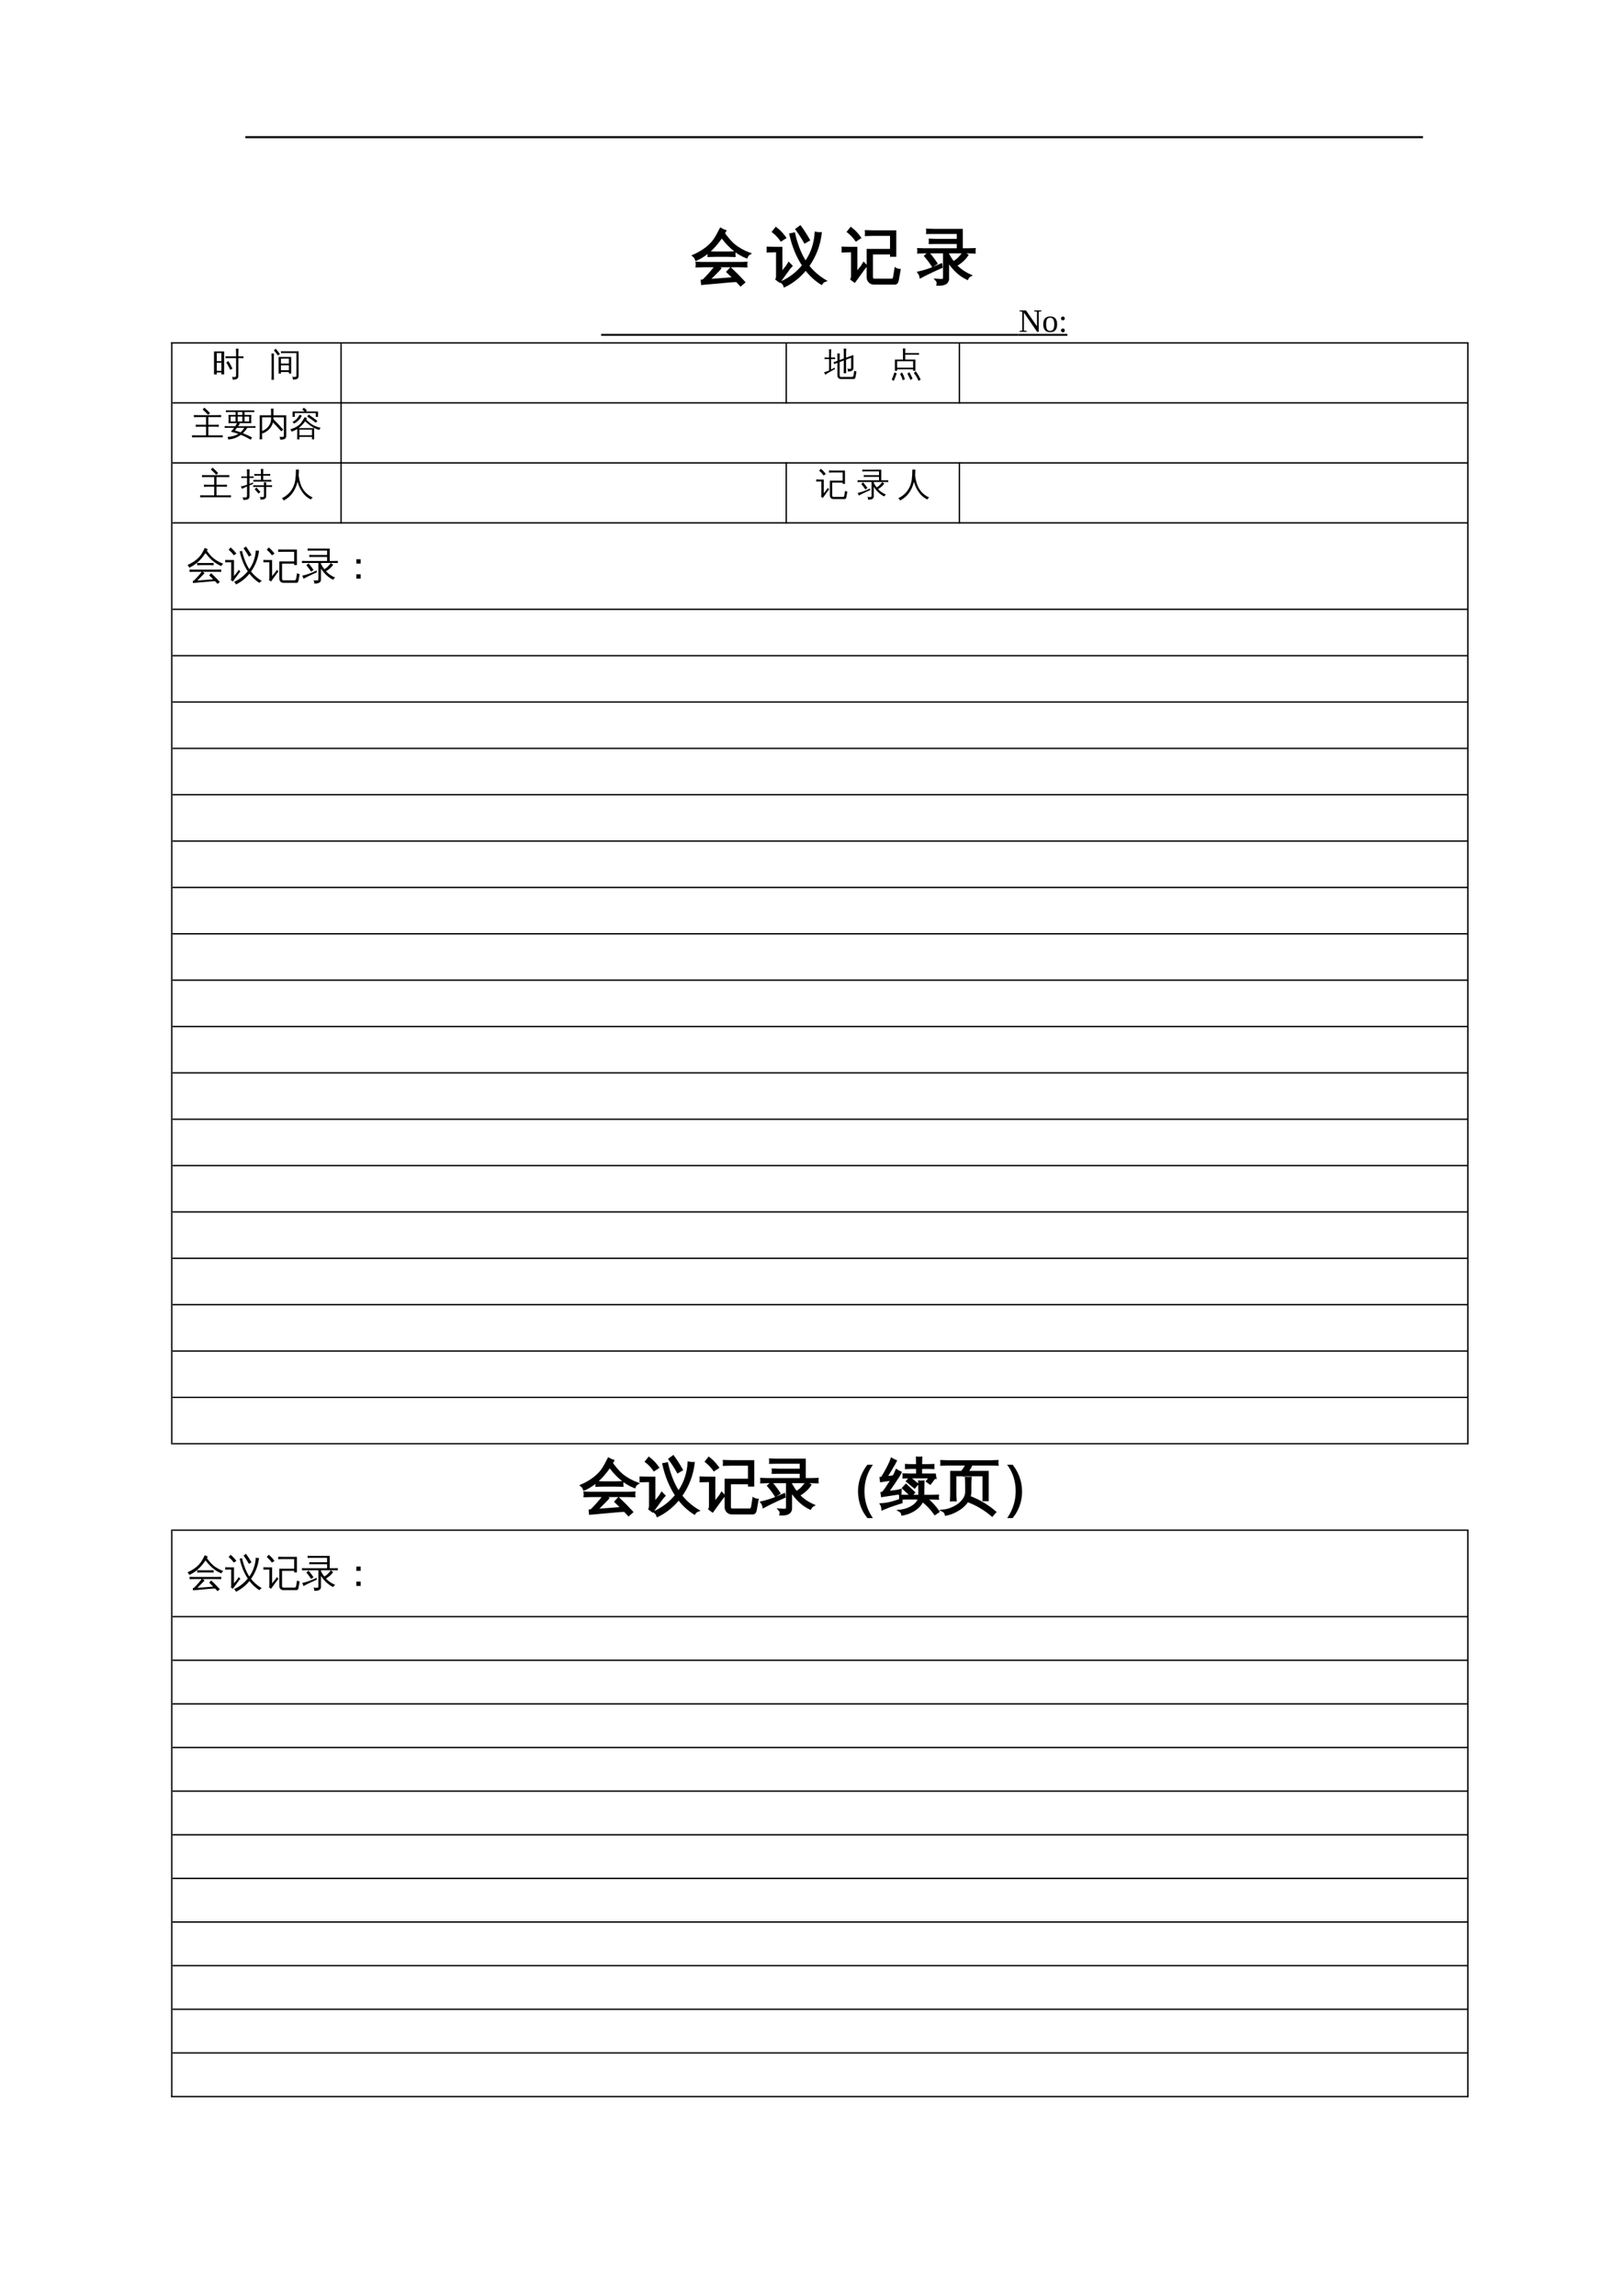 <?xml version="1.0" encoding="UTF-8"?>
<svg xmlns="http://www.w3.org/2000/svg" xmlns:xlink="http://www.w3.org/1999/xlink" width="595.304pt" height="841.89pt" viewBox="0 0 595.304 841.89" version="1.1">
<defs>
<g>
<symbol overflow="visible" id="glyph0-0">
<path style="stroke:none;" d="M 0.734 0 L 0.734 -14.656 L 6.578 -14.656 L 6.578 0 Z M 1.469 -0.734 L 5.844 -0.734 L 5.844 -13.922 L 1.469 -13.922 Z M 1.469 -0.734 "/>
</symbol>
<symbol overflow="visible" id="glyph0-1">
<path style="stroke:none;" d="M 4.125 -3.953 C 3.289 -3.953 2.453 -3.93 1.609 -3.891 C 1.672 -4.336 1.672 -4.789 1.609 -5.25 C 2.453 -5.195 3.289 -5.172 4.125 -5.172 L 17.359 -5.172 C 18.191 -5.172 19.031 -5.195 19.875 -5.25 C 19.812 -4.789 19.812 -4.336 19.875 -3.891 C 19.031 -3.93 18.191 -3.953 17.359 -3.953 L 9.219 -3.953 C 9.551 -3.648 9.898 -3.383 10.266 -3.156 C 10.109 -2.957 9.938 -2.766 9.75 -2.578 L 6.125 1.094 L 14.531 0.453 L 15.234 0.344 L 12.906 -1.891 L 14.078 -3.156 L 16.609 -0.703 L 19.062 1.891 L 17.766 3.031 L 16.312 1.469 L 14.609 1.547 L 3.594 2.531 L 3.484 1.312 C 3.785 1.312 4.051 1.203 4.281 0.984 C 4.719 0.566 5.422 -0.176 6.391 -1.25 C 7.367 -2.332 8.098 -3.234 8.578 -3.953 Z M 15.516 -9.062 C 15.473 -8.602 15.473 -8.156 15.516 -7.719 C 14.68 -7.758 13.848 -7.781 13.016 -7.781 L 8.469 -7.781 C 7.633 -7.781 6.801 -7.758 5.969 -7.719 C 6.008 -8.156 6.008 -8.602 5.969 -9.062 C 6.801 -9.02 7.633 -9 8.469 -9 L 13.016 -9 C 13.848 -9 14.68 -9.02 15.516 -9.062 Z M 21.078 -8.578 C 20.816 -8.43 20.586 -8.238 20.391 -8 C 20.203 -7.77 20.055 -7.508 19.953 -7.219 C 18.984 -7.602 18.062 -8.066 17.188 -8.609 C 16.312 -9.16 15.438 -9.828 14.562 -10.609 C 13.688 -11.398 12.945 -12.145 12.344 -12.844 C 11.738 -13.551 11.227 -14.176 10.812 -14.719 C 10.352 -14.031 9.863 -13.359 9.344 -12.703 C 7.969 -10.961 6.5 -9.516 4.938 -8.359 C 3.832 -7.555 2.664 -6.875 1.438 -6.312 C 1.352 -6.582 1.223 -6.852 1.047 -7.125 C 0.879 -7.406 0.66 -7.645 0.391 -7.844 C 1.629 -8.383 2.816 -9.02 3.953 -9.75 C 5.773 -10.957 7.164 -12.266 8.125 -13.672 C 8.469 -14.148 8.867 -14.805 9.328 -15.641 C 9.797 -16.484 10.16 -17.176 10.422 -17.719 C 10.691 -17.562 10.969 -17.414 11.25 -17.281 C 11.531 -17.145 11.82 -17.031 12.125 -16.938 L 11.609 -16.031 C 12.109 -15.344 12.691 -14.598 13.359 -13.797 C 14.035 -12.992 14.727 -12.297 15.438 -11.703 C 16.156 -11.117 17.004 -10.551 17.984 -10 C 18.973 -9.445 20.004 -8.973 21.078 -8.578 Z M 21.078 -8.578 "/>
</symbol>
<symbol overflow="visible" id="glyph0-2">
<path style="stroke:none;" d="M 13.812 -12.719 C 12.883 -14.383 11.852 -15.984 10.719 -17.516 L 12.125 -18.547 C 13.289 -16.953 14.352 -15.297 15.312 -13.578 Z M 21.297 1.359 C 20.703 1.555 20.242 1.926 19.922 2.469 C 17.723 1.113 15.797 -0.66 14.141 -2.859 C 11.961 -0.16 9.367 1.914 6.359 3.375 C 6.16 2.758 5.797 2.258 5.266 1.875 C 8.359 0.469 10.992 -1.57 13.172 -4.25 C 11.004 -7.52 9.441 -11.336 8.484 -15.703 L 9.891 -15.969 C 10.285 -14.133 10.844 -12.281 11.562 -10.406 C 12.289 -8.539 13.129 -6.883 14.078 -5.438 C 16.328 -8.676 17.555 -12.281 17.766 -16.25 C 18.398 -16.113 19.031 -16.055 19.656 -16.078 C 19.125 -11.648 17.594 -7.648 15.062 -4.078 C 16.738 -1.941 18.816 -0.129 21.297 1.359 Z M 0.156 -9.375 C 0.164 -9.602 0.172 -9.836 0.172 -10.078 C 0.172 -10.316 0.164 -10.551 0.156 -10.781 C 1.039 -10.738 1.926 -10.719 2.812 -10.719 L 5.219 -10.719 L 5.219 -1.469 L 7.219 -3.953 L 7.922 -5.109 L 8.922 -4.078 L 8.172 -3.266 L 4.578 1.672 L 3.391 0.797 C 3.535 0.484 3.609 0.145 3.609 -0.219 L 3.609 -9.438 L 2.812 -9.438 C 1.926 -9.438 1.039 -9.414 0.156 -9.375 Z M 6.594 -14.422 L 5.109 -13.453 C 4.766 -13.953 4.348 -14.473 3.859 -15.016 C 3.379 -15.555 2.801 -16.086 2.125 -16.609 L 3.219 -17.969 C 3.969 -17.395 4.617 -16.801 5.172 -16.188 C 5.723 -15.582 6.195 -14.992 6.594 -14.422 Z M 6.594 -14.422 "/>
</symbol>
<symbol overflow="visible" id="glyph0-3">
<path style="stroke:none;" d="M 11.672 2.406 C 10.984 2.406 10.422 2.176 9.984 1.719 C 9.555 1.27 9.344 0.703 9.344 0.016 L 9.344 -9.953 L 17.922 -9.953 L 17.922 -15.469 L 11.328 -15.469 C 10.453 -15.469 9.578 -15.445 8.703 -15.406 C 8.754 -15.875 8.754 -16.348 8.703 -16.828 C 9.578 -16.785 10.453 -16.766 11.328 -16.766 L 19.484 -16.766 L 19.484 -7.797 L 17.922 -7.797 L 17.922 -8.656 L 10.922 -8.656 L 10.922 0.016 C 10.922 0.273 10.992 0.5 11.141 0.688 C 11.285 0.875 11.469 0.969 11.688 0.969 L 18.203 0.969 C 18.68 0.969 18.977 0.555 19.094 -0.266 L 19.547 -3.109 C 20.004 -2.816 20.516 -2.66 21.078 -2.641 L 20.453 0.953 C 20.297 1.922 19.93 2.406 19.359 2.406 Z M 0.156 -9.375 C 0.164 -9.602 0.172 -9.836 0.172 -10.078 C 0.172 -10.316 0.164 -10.551 0.156 -10.781 C 1.039 -10.738 1.926 -10.719 2.812 -10.719 L 5.203 -10.719 L 5.203 -1.469 L 7.203 -3.953 L 7.906 -5.109 L 8.875 -4.078 L 8.141 -3.266 L 4.562 1.672 L 3.375 0.797 C 3.531 0.484 3.609 0.145 3.609 -0.219 L 3.609 -9.438 L 2.812 -9.438 C 1.926 -9.438 1.039 -9.414 0.156 -9.375 Z M 6.578 -14.422 L 5.109 -13.453 C 4.754 -13.953 4.332 -14.473 3.844 -15.016 C 3.352 -15.555 2.781 -16.086 2.125 -16.609 L 3.203 -17.969 C 3.961 -17.395 4.613 -16.801 5.156 -16.188 C 5.695 -15.582 6.172 -14.992 6.578 -14.422 Z M 6.578 -14.422 "/>
</symbol>
<symbol overflow="visible" id="glyph0-4">
<path style="stroke:none;" d="M 11.359 0.562 C 11.359 1.164 11.156 1.664 10.75 2.062 C 10.102 2.633 9.004 2.883 7.453 2.812 C 7.629 2.113 7.469 1.504 6.969 0.984 C 7.426 1.023 7.957 1.051 8.562 1.062 C 9.164 1.07 9.531 1.023 9.656 0.922 C 9.789 0.828 9.859 0.523 9.859 0.016 L 9.859 -9.047 L 2.703 -9.047 C 1.93 -9.047 1.16 -9.023 0.391 -8.984 C 0.441 -9.41 0.441 -9.832 0.391 -10.25 C 1.16 -10.207 1.93 -10.188 2.703 -10.188 L 14.891 -10.188 L 14.891 -12.5 L 6.922 -12.5 C 6.16 -12.5 5.395 -12.488 4.625 -12.469 C 4.664 -12.875 4.664 -13.285 4.625 -13.703 C 5.395 -13.66 6.16 -13.641 6.922 -13.641 L 14.891 -13.641 L 14.891 -16.172 L 5.953 -16.172 C 5.18 -16.172 4.414 -16.16 3.656 -16.141 C 3.695 -16.555 3.695 -16.969 3.656 -17.375 C 4.414 -17.332 5.18 -17.312 5.953 -17.312 L 16.391 -17.312 L 16.391 -10.188 L 18.781 -10.188 C 19.551 -10.188 20.32 -10.207 21.094 -10.25 C 21.039 -9.832 21.039 -9.41 21.094 -8.984 C 20.32 -9.023 19.551 -9.047 18.781 -9.047 L 11.359 -9.047 L 11.359 -8.375 C 12.004 -7.219 12.645 -6.234 13.281 -5.422 C 14 -5.816 14.641 -6.289 15.203 -6.844 C 15.766 -7.395 16.375 -8.109 17.031 -8.984 C 17.469 -8.609 17.926 -8.289 18.406 -8.031 C 17.508 -6.645 16.125 -5.383 14.25 -4.25 C 15.625 -2.781 17.398 -1.555 19.578 -0.578 C 19.047 -0.305 18.656 0.109 18.406 0.672 C 15.77 -0.547 13.422 -2.691 11.359 -5.766 Z M 0.469 -1.672 C 2.531 -2.148 4.41 -2.742 6.109 -3.453 L 8.859 -4.656 L 9 -3.656 C 5.633 -2.164 3.051 -0.926 1.25 0.062 C 1.145 -0.594 0.883 -1.172 0.469 -1.672 Z M 5.688 -4.062 C 4.863 -5.352 3.945 -6.57 2.938 -7.719 L 4.188 -8.812 C 5.25 -7.594 6.219 -6.316 7.094 -4.984 Z M 5.688 -4.062 "/>
</symbol>
<symbol overflow="visible" id="glyph0-5">
<path style="stroke:none;" d="M 18.688 3.766 L 17.547 3.766 C 15.711 1.484 14.648 -1.18 14.359 -4.234 C 14.305 -4.703 14.281 -5.188 14.281 -5.688 C 14.281 -8.844 15.242 -11.812 17.172 -14.594 C 17.285 -14.75 17.406 -14.91 17.531 -15.078 L 18.672 -15.078 C 16.848 -12.285 15.926 -9.188 15.906 -5.781 C 15.906 -2.352 16.832 0.828 18.688 3.766 Z M 18.688 3.766 "/>
</symbol>
<symbol overflow="visible" id="glyph0-6">
<path style="stroke:none;" d="M 21.234 -4.125 C 21.18 -3.75 21.18 -3.367 21.234 -2.984 C 20.547 -3.023 19.848 -3.047 19.141 -3.047 L 17.031 -3.047 C 18.727 -1.66 20.195 -0.066 21.438 1.734 L 20.125 2.641 C 18.844 0.797 17.312 -0.812 15.531 -2.188 C 15.207 -1.344 14.633 -0.555 13.812 0.172 C 12.312 1.535 10.422 2.426 8.141 2.844 C 8.047 2.207 7.711 1.734 7.141 1.422 C 9.484 1.172 11.383 0.406 12.844 -0.875 C 13.602 -1.551 14.082 -2.273 14.281 -3.047 L 9.406 -3.047 C 8.719 -3.047 8.023 -3.023 7.328 -2.984 C 7.367 -3.367 7.367 -3.75 7.328 -4.125 C 8.023 -4.082 8.719 -4.062 9.406 -4.062 L 14.391 -4.062 L 14.391 -6.344 C 14.391 -7.332 14.367 -8.316 14.328 -9.297 C 14.859 -9.242 15.391 -9.242 15.922 -9.297 C 15.879 -8.316 15.859 -7.332 15.859 -6.344 L 15.859 -4.062 L 19.141 -4.062 C 19.848 -4.062 20.547 -4.082 21.234 -4.125 Z M 12.484 -5.25 L 11.391 -4.078 L 8.406 -6.891 L 9.516 -8.062 Z M 13.688 -8.359 L 12.656 -7.109 L 9.891 -9.406 L 10.922 -10.656 Z M 8.609 -10.781 C 8.66 -11.156 8.66 -11.531 8.609 -11.906 C 9.316 -11.875 10.016 -11.859 10.703 -11.859 L 13.578 -11.859 L 13.578 -14.281 L 11.578 -14.281 C 10.879 -14.281 10.188 -14.258 9.5 -14.219 C 9.539 -14.594 9.539 -14.973 9.5 -15.359 C 10.188 -15.316 10.879 -15.297 11.578 -15.297 L 13.578 -15.297 C 13.578 -16.223 13.555 -17.145 13.516 -18.062 C 14.047 -18.008 14.578 -18.008 15.109 -18.062 C 15.066 -17.145 15.047 -16.223 15.047 -15.297 L 17.516 -15.297 C 18.203 -15.297 18.891 -15.316 19.578 -15.359 C 19.547 -14.973 19.547 -14.594 19.578 -14.219 C 18.891 -14.258 18.203 -14.281 17.516 -14.281 L 15.047 -14.281 L 15.047 -11.859 L 20.109 -11.859 L 20.328 -10.609 C 20.129 -10.641 19.977 -10.598 19.875 -10.484 L 18.391 -8.516 L 17.203 -9.375 L 18.312 -10.828 L 10.703 -10.828 C 9.992 -10.828 9.297 -10.812 8.609 -10.781 Z M 15.703 -2.672 L 15.984 -3.047 L 15.797 -3.047 C 15.766 -2.922 15.734 -2.797 15.703 -2.672 Z M 7.859 -2.703 L 7.891 -1.641 C 5.723 -0.961 4.188 -0.453 3.281 -0.109 C 2.383 0.234 1.57 0.562 0.844 0.875 C 0.844 0.594 0.801 0.297 0.719 -0.016 C 0.645 -0.336 0.516 -0.656 0.328 -0.969 C 1.129 -1.008 2.02 -1.117 3 -1.297 C 3.977 -1.473 5.598 -1.941 7.859 -2.703 Z M 6.016 -13.469 C 6.254 -13.301 6.504 -13.148 6.766 -13.016 C 7.023 -12.879 7.289 -12.754 7.562 -12.641 C 7.375 -12.242 7.145 -11.82 6.875 -11.375 C 6.602 -10.938 5.953 -9.957 4.922 -8.438 C 3.891 -6.926 3.195 -5.926 2.844 -5.438 L 6.312 -5.891 L 7.547 -6.188 L 7.5 -4.906 L 6.453 -4.828 L 0.688 -3.938 L 0.531 -5.109 C 0.812 -5.129 1.039 -5.254 1.219 -5.484 C 1.77 -6.141 2.523 -7.234 3.484 -8.766 L 4.25 -10.016 L 0.328 -9.406 L 0.172 -10.594 C 0.441 -10.602 0.648 -10.719 0.797 -10.938 C 1.211 -11.539 1.766 -12.488 2.453 -13.781 C 3.141 -15.082 3.582 -15.977 3.781 -16.469 C 3.977 -16.957 4.125 -17.348 4.219 -17.641 C 4.469 -17.484 4.723 -17.336 4.984 -17.203 C 5.254 -17.066 5.523 -16.945 5.797 -16.844 C 5.672 -16.562 5.504 -16.242 5.297 -15.891 C 5.098 -15.535 4.613 -14.719 3.844 -13.438 C 3.082 -12.156 2.566 -11.305 2.297 -10.891 L 4.359 -11.109 L 4.984 -11.281 C 5.203 -11.676 5.391 -12.039 5.547 -12.375 C 5.711 -12.719 5.867 -13.082 6.016 -13.469 Z M 6.016 -13.469 "/>
</symbol>
<symbol overflow="visible" id="glyph0-7">
<path style="stroke:none;" d="M 9.578 -5.484 L 9.578 -7.547 C 9.578 -8.586 9.551 -9.629 9.5 -10.672 C 10.07 -10.617 10.645 -10.617 11.219 -10.672 C 11.156 -9.629 11.125 -8.586 11.125 -7.547 L 11.125 -5.484 C 11.125 -4.879 11.023 -4.273 10.828 -3.672 C 14.297 -2.359 17.43 -0.5 20.234 1.906 L 19.125 3.203 C 16.426 0.891 13.414 -0.883 10.094 -2.125 C 9.289 -0.883 8.156 0.18 6.688 1.078 C 5.219 1.973 3.695 2.582 2.125 2.906 C 1.969 2.195 1.578 1.691 0.953 1.391 C 2.391 1.254 3.77 0.852 5.094 0.188 C 6.426 -0.469 7.504 -1.301 8.328 -2.312 C 9.16 -3.332 9.578 -4.391 9.578 -5.484 Z M 5.719 -2.359 C 5.145 -2.422 4.57 -2.422 4 -2.359 C 4.051 -3.41 4.078 -4.457 4.078 -5.5 L 4.078 -12.828 L 7.922 -12.828 C 8.523 -13.484 9.125 -14.379 9.719 -15.516 L 2.938 -15.516 C 2.113 -15.516 1.285 -15.492 0.453 -15.453 C 0.492 -15.891 0.492 -16.336 0.453 -16.797 C 1.285 -16.754 2.113 -16.734 2.938 -16.734 L 18.578 -16.734 C 19.41 -16.734 20.25 -16.754 21.094 -16.797 C 21.039 -16.336 21.039 -15.891 21.094 -15.453 C 20.25 -15.492 19.41 -15.516 18.578 -15.516 L 11.562 -15.516 C 11.27 -14.68 10.738 -13.785 9.969 -12.828 L 17.484 -12.828 L 17.484 -2.453 L 15.938 -2.453 L 15.938 -11.578 L 8.875 -11.578 L 8.75 -11.453 C 8.719 -11.492 8.688 -11.535 8.656 -11.578 L 5.625 -11.578 L 5.625 -5.5 C 5.625 -4.457 5.656 -3.41 5.719 -2.359 Z M 5.719 -2.359 "/>
</symbol>
<symbol overflow="visible" id="glyph0-8">
<path style="stroke:none;" d="M 7.719 -5.688 C 7.719 -2.594 6.883 0.203 5.219 2.703 C 4.977 3.078 4.723 3.43 4.453 3.766 L 3.312 3.766 C 5.176 0.828 6.109 -2.352 6.109 -5.781 C 6.109 -9.188 5.203 -12.258 3.391 -15 C 3.367 -15.031 3.348 -15.055 3.328 -15.078 L 4.469 -15.078 C 6.457 -12.43 7.531 -9.539 7.688 -6.406 C 7.707 -6.176 7.719 -5.938 7.719 -5.688 Z M 7.719 -5.688 "/>
</symbol>
<symbol overflow="visible" id="glyph1-0">
<path style="stroke:none;" d=""/>
</symbol>
<symbol overflow="visible" id="glyph1-1">
<path style="stroke:none;" d=""/>
</symbol>
<symbol overflow="visible" id="glyph2-0">
<path style="stroke:none;" d=""/>
</symbol>
<symbol overflow="visible" id="glyph2-1">
<path style="stroke:none;" d=""/>
</symbol>
<symbol overflow="visible" id="glyph2-2">
<path style="stroke:none;" d="M 6.766 -7.391 L 5.719 -7.547 L 5.719 -7.859 L 8.391 -7.859 L 8.391 -7.547 L 7.391 -7.391 L 7.391 0 L 6.812 0 L 1.969 -7.062 L 1.969 -0.469 L 3.031 -0.312 L 3.031 0 L 0.344 0 L 0.344 -0.312 L 1.359 -0.469 L 1.359 -7.391 L 0.344 -7.547 L 0.344 -7.859 L 2.719 -7.859 L 6.766 -2.047 Z M 6.766 -7.391 "/>
</symbol>
<symbol overflow="visible" id="glyph2-3">
<path style="stroke:none;" d="M 5.547 -2.781 C 5.547 -0.844 4.688 0.125 2.969 0.125 C 2.133 0.125 1.504 -0.125 1.078 -0.625 C 0.66 -1.125 0.453 -1.844 0.453 -2.781 C 0.453 -3.707 0.66 -4.414 1.078 -4.906 C 1.504 -5.406 2.148 -5.656 3.016 -5.656 C 3.848 -5.656 4.477 -5.41 4.906 -4.922 C 5.332 -4.441 5.547 -3.727 5.547 -2.781 Z M 4.484 -2.781 C 4.484 -3.625 4.359 -4.234 4.109 -4.609 C 3.867 -4.992 3.488 -5.188 2.969 -5.188 C 2.457 -5.188 2.086 -5.004 1.859 -4.641 C 1.629 -4.273 1.516 -3.656 1.516 -2.781 C 1.516 -1.895 1.629 -1.266 1.859 -0.891 C 2.086 -0.523 2.457 -0.344 2.969 -0.344 C 3.477 -0.344 3.859 -0.535 4.109 -0.922 C 4.359 -1.305 4.484 -1.926 4.484 -2.781 Z M 4.484 -2.781 "/>
</symbol>
<symbol overflow="visible" id="glyph2-4">
<path style="stroke:none;" d="M 2.359 -0.547 C 2.359 -0.348 2.289 -0.176 2.156 -0.031 C 2.02 0.102 1.852 0.172 1.656 0.172 C 1.457 0.172 1.289 0.102 1.156 -0.031 C 1.02 -0.176 0.953 -0.348 0.953 -0.547 C 0.953 -0.742 1.02 -0.91 1.156 -1.047 C 1.289 -1.18 1.457 -1.25 1.656 -1.25 C 1.852 -1.25 2.02 -1.18 2.156 -1.047 C 2.289 -0.91 2.359 -0.742 2.359 -0.547 Z M 2.359 -4.922 C 2.359 -4.723 2.289 -4.555 2.156 -4.422 C 2.02 -4.285 1.852 -4.219 1.656 -4.219 C 1.457 -4.219 1.289 -4.285 1.156 -4.422 C 1.02 -4.555 0.953 -4.723 0.953 -4.922 C 0.953 -5.109 1.02 -5.27 1.156 -5.406 C 1.289 -5.551 1.457 -5.625 1.656 -5.625 C 1.852 -5.625 2.02 -5.551 2.156 -5.406 C 2.289 -5.27 2.359 -5.109 2.359 -4.922 Z M 2.359 -4.922 "/>
</symbol>
<symbol overflow="visible" id="glyph3-0">
<path style="stroke:none;" d="M 0.406 0 L 0.406 -8 L 3.594 -8 L 3.594 0 Z M 0.797 -0.406 L 3.188 -0.406 L 3.188 -7.594 L 0.797 -7.594 Z M 0.797 -0.406 "/>
</symbol>
<symbol overflow="visible" id="glyph3-1">
<path style="stroke:none;" d="M 6.734 -2.094 C 6.305 -3.031 5.82 -3.93 5.281 -4.797 L 6.078 -5.281 C 6.629 -4.375 7.129 -3.445 7.578 -2.5 Z M 8.891 -0.266 L 8.891 -6.375 L 6.312 -6.375 C 5.875 -6.375 5.438 -6.363 5 -6.344 C 5.031 -6.57 5.031 -6.805 5 -7.047 C 5.438 -7.023 5.875 -7.016 6.312 -7.016 L 8.891 -7.016 L 8.891 -8.172 C 8.891 -8.734 8.875 -9.297 8.844 -9.859 C 9.156 -9.828 9.469 -9.828 9.781 -9.859 C 9.75 -9.297 9.734 -8.734 9.734 -8.172 L 9.734 -7.016 L 10.297 -7.016 C 10.734 -7.016 11.172 -7.023 11.609 -7.047 C 11.578 -6.805 11.578 -6.57 11.609 -6.344 C 11.172 -6.363 10.734 -6.375 10.297 -6.375 L 9.734 -6.375 L 9.734 0.062 C 9.734 0.613 9.578 0.992 9.266 1.203 C 8.93 1.43 8.379 1.539 7.609 1.531 C 7.691 1.156 7.602 0.816 7.344 0.516 C 7.582 0.547 7.852 0.562 8.156 0.562 C 8.469 0.57 8.664 0.539 8.75 0.469 C 8.844 0.395 8.891 0.148 8.891 -0.266 Z M 1.812 -0.406 L 0.797 -0.406 L 0.797 -8.812 L 4.516 -8.812 L 4.516 -0.406 L 3.5 -0.406 L 3.5 -1.109 C 3.27 -1.109 3.016 -1.109 2.734 -1.109 C 2.453 -1.109 2.145 -1.109 1.812 -1.109 Z M 3.5 -5.266 L 3.5 -8.219 L 1.812 -8.219 L 1.812 -5.266 Z M 3.5 -4.672 L 1.812 -4.672 L 1.812 -1.703 C 2.039 -1.703 2.297 -1.703 2.578 -1.703 C 2.859 -1.703 3.164 -1.703 3.5 -1.703 Z M 3.5 -4.672 "/>
</symbol>
<symbol overflow="visible" id="glyph3-2">
<path style="stroke:none;" d="M 4.344 -0.688 L 3.5 -0.688 L 3.5 -6.812 L 8.094 -6.812 L 8.094 -0.688 L 7.266 -0.688 L 7.266 -1.281 L 4.344 -1.281 Z M 7.266 -4.391 L 7.266 -6.172 L 4.344 -6.172 L 4.344 -4.391 Z M 7.266 -3.734 L 4.344 -3.734 L 4.344 -1.922 L 7.266 -1.922 Z M 4.344 -8.203 C 4.352 -8.316 4.359 -8.43 4.359 -8.547 C 4.359 -8.66 4.352 -8.773 4.344 -8.891 C 4.758 -8.867 5.18 -8.859 5.609 -8.859 L 10.828 -8.859 L 10.828 0.078 C 10.828 0.516 10.711 0.848 10.484 1.078 C 10.379 1.191 10.242 1.273 10.078 1.328 C 9.91 1.391 9.758 1.426 9.625 1.438 C 9.5 1.457 9.344 1.473 9.156 1.484 L 8.703 1.484 C 8.742 1.305 8.738 1.129 8.688 0.953 C 8.633 0.773 8.547 0.617 8.422 0.484 C 8.672 0.516 8.957 0.531 9.281 0.531 C 9.613 0.539 9.816 0.504 9.891 0.422 C 9.973 0.348 10.016 0.086 10.016 -0.359 L 10.016 -8.234 L 5.609 -8.234 C 5.18 -8.234 4.758 -8.223 4.344 -8.203 Z M 1.781 1.578 C 1.633 1.566 1.484 1.562 1.328 1.562 C 1.18 1.562 1.031 1.566 0.875 1.578 C 0.906 1.023 0.922 0.473 0.922 -0.078 L 0.922 -6.406 C 0.922 -6.969 0.906 -7.523 0.875 -8.078 C 1.031 -8.055 1.18 -8.047 1.328 -8.047 C 1.484 -8.047 1.633 -8.055 1.781 -8.078 C 1.758 -7.523 1.75 -6.969 1.75 -6.406 L 1.75 -0.078 C 1.75 0.473 1.758 1.023 1.781 1.578 Z M 3.969 -7.844 L 3.219 -7.344 C 3 -7.664 2.766 -7.984 2.516 -8.297 C 2.273 -8.609 2.023 -8.91 1.766 -9.203 L 2.438 -9.812 C 2.719 -9.508 2.984 -9.191 3.234 -8.859 C 3.492 -8.535 3.738 -8.195 3.969 -7.844 Z M 3.969 -7.844 "/>
</symbol>
<symbol overflow="visible" id="glyph3-3">
<path style="stroke:none;" d="M 6.094 1.297 C 5.77 1.297 5.477 1.176 5.219 0.938 C 4.969 0.707 4.844 0.348 4.844 -0.141 L 4.844 -4.625 C 4.445 -4.488 4.055 -4.336 3.672 -4.172 C 3.617 -4.41 3.535 -4.641 3.422 -4.859 L 4.844 -5.359 L 4.844 -6.391 C 4.844 -6.961 4.828 -7.531 4.797 -8.094 C 5.109 -8.062 5.414 -8.062 5.719 -8.094 C 5.695 -7.531 5.688 -6.961 5.688 -6.391 L 5.688 -5.656 L 7.188 -6.219 L 7.188 -8.141 C 7.188 -8.711 7.176 -9.289 7.156 -9.875 C 7.457 -9.844 7.766 -9.844 8.078 -9.875 C 8.047 -9.289 8.031 -8.711 8.031 -8.141 L 8.031 -6.531 L 10.719 -7.516 L 10.719 -2.656 C 10.676 -2.164 10.457 -1.844 10.062 -1.688 C 9.688 -1.52 9.234 -1.441 8.703 -1.453 C 8.785 -1.836 8.695 -2.18 8.438 -2.484 C 8.664 -2.453 8.93 -2.43 9.234 -2.422 C 9.547 -2.422 9.727 -2.445 9.781 -2.5 C 9.844 -2.551 9.875 -2.68 9.875 -2.891 L 9.875 -6.484 L 8.031 -5.812 L 8.031 -2.562 C 8.031 -1.977 8.047 -1.398 8.078 -0.828 C 7.766 -0.859 7.457 -0.859 7.156 -0.828 C 7.176 -1.398 7.188 -1.977 7.188 -2.562 L 7.188 -5.5 L 5.688 -4.953 L 5.688 -0.141 C 5.688 0.035 5.723 0.191 5.797 0.328 C 5.867 0.461 5.969 0.531 6.094 0.531 L 10.234 0.516 C 10.379 0.516 10.5 0.445 10.594 0.312 C 10.695 0.188 10.766 0.023 10.797 -0.172 L 11.016 -1.766 C 11.266 -1.598 11.539 -1.516 11.844 -1.516 L 11.516 0.484 C 11.484 0.711 11.41 0.906 11.297 1.062 C 11.18 1.219 11.039 1.297 10.875 1.297 Z M 1.797 -1.828 L 1.797 -6.016 L 1.203 -6.016 C 0.848 -6.016 0.492 -6.004 0.141 -5.984 C 0.148 -6.086 0.156 -6.191 0.156 -6.297 C 0.156 -6.398 0.148 -6.508 0.141 -6.625 C 0.492 -6.602 0.848 -6.594 1.203 -6.594 L 1.797 -6.594 L 1.797 -8 C 1.797 -8.539 1.785 -9.082 1.766 -9.625 C 1.898 -9.602 2.035 -9.594 2.172 -9.594 C 2.305 -9.594 2.441 -9.602 2.578 -9.625 C 2.547 -9.082 2.531 -8.539 2.531 -8 L 2.531 -6.594 L 4.016 -6.625 C 4.004 -6.508 4 -6.398 4 -6.297 C 4 -6.191 4.004 -6.086 4.016 -5.984 L 2.531 -6.016 L 2.531 -2.188 L 3.844 -2.875 L 3.938 -2.359 C 2.832 -1.754 2.004 -1.289 1.453 -0.969 L 0.359 -0.266 C 0.336 -0.41 0.289 -0.562 0.219 -0.719 C 0.156 -0.883 0.062 -1.035 -0.062 -1.172 C 0.363 -1.285 0.723 -1.398 1.016 -1.516 C 1.316 -1.629 1.578 -1.734 1.797 -1.828 Z M 1.797 -1.828 "/>
</symbol>
<symbol overflow="visible" id="glyph3-4">
<path style="stroke:none;" d="M 2.75 -1.719 L 1.938 -1.719 L 1.938 -5.844 L 4.906 -5.844 L 4.906 -8.281 C 4.906 -8.82 4.895 -9.367 4.875 -9.922 C 5.176 -9.891 5.473 -9.891 5.766 -9.922 L 5.734 -8.219 L 9.578 -8.219 C 9.984 -8.219 10.383 -8.227 10.781 -8.25 C 10.758 -8.031 10.758 -7.812 10.781 -7.594 C 10.383 -7.613 9.984 -7.625 9.578 -7.625 L 5.734 -7.625 L 5.734 -5.844 L 9.453 -5.844 L 9.453 -1.719 L 8.625 -1.719 L 8.625 -2.266 L 2.75 -2.266 Z M 8.625 -5.234 L 2.75 -5.234 L 2.75 -2.859 L 8.625 -2.859 Z M 11.391 1.516 L 10.609 1.969 C 10.43 1.551 10.207 1.098 9.938 0.609 C 9.676 0.117 9.332 -0.375 8.906 -0.875 L 9.516 -1.594 C 9.973 -1.039 10.348 -0.5 10.641 0.031 C 10.941 0.562 11.191 1.055 11.391 1.516 Z M 8.422 1.156 L 7.641 1.625 C 7.473 1.227 7.297 0.844 7.109 0.469 C 6.922 0.094 6.723 -0.273 6.516 -0.641 L 7.219 -1.219 C 7.445 -0.844 7.66 -0.453 7.859 -0.047 C 8.055 0.348 8.242 0.75 8.422 1.156 Z M 5.609 1.422 L 4.781 1.719 C 4.707 1.406 4.598 1.055 4.453 0.672 C 4.305 0.297 4.098 -0.098 3.828 -0.516 L 4.516 -1.141 C 4.816 -0.66 5.051 -0.203 5.219 0.234 C 5.383 0.672 5.516 1.066 5.609 1.422 Z M 1.531 1.984 L 0.781 1.484 C 0.969 1.066 1.145 0.633 1.312 0.188 C 1.488 -0.25 1.648 -0.691 1.797 -1.141 L 2.609 -0.781 C 2.453 -0.312 2.285 0.148 2.109 0.609 C 1.93 1.078 1.738 1.535 1.531 1.984 Z M 1.531 1.984 "/>
</symbol>
<symbol overflow="visible" id="glyph3-5">
<path style="stroke:none;" d="M 11.516 -0.078 C 11.484 0.18 11.484 0.438 11.516 0.688 C 11.035 0.664 10.555 0.656 10.078 0.656 L 1.641 0.656 C 1.16 0.656 0.688 0.664 0.219 0.688 C 0.25 0.438 0.25 0.18 0.219 -0.078 C 0.688 -0.055 1.16 -0.047 1.641 -0.047 L 5.375 -0.047 L 5.375 -3.219 L 3.031 -3.219 C 2.551 -3.219 2.07 -3.203 1.594 -3.172 C 1.625 -3.43 1.625 -3.691 1.594 -3.953 C 2.07 -3.93 2.551 -3.922 3.031 -3.922 L 5.375 -3.922 L 5.375 -6.75 L 2.328 -6.75 C 1.848 -6.75 1.367 -6.738 0.891 -6.719 C 0.922 -6.977 0.922 -7.234 0.891 -7.484 C 1.367 -7.461 1.848 -7.453 2.328 -7.453 L 9.5 -7.453 C 9.969 -7.453 10.438 -7.461 10.906 -7.484 C 10.883 -7.234 10.883 -6.977 10.906 -6.719 C 10.438 -6.738 9.969 -6.75 9.5 -6.75 L 6.219 -6.75 L 6.219 -3.922 L 8.641 -3.922 C 9.117 -3.922 9.594 -3.93 10.062 -3.953 C 10.031 -3.691 10.031 -3.43 10.062 -3.172 C 9.594 -3.203 9.117 -3.219 8.641 -3.219 L 6.219 -3.219 L 6.219 -0.047 L 10.078 -0.047 C 10.555 -0.047 11.035 -0.055 11.516 -0.078 Z M 6.125 -7.578 C 5.5 -8.266 4.836 -8.906 4.141 -9.5 L 4.75 -10.219 C 5.488 -9.594 6.18 -8.922 6.828 -8.203 Z M 6.125 -7.578 "/>
</symbol>
<symbol overflow="visible" id="glyph3-6">
<path style="stroke:none;" d="M 11.5 -3.453 C 11.477 -3.234 11.477 -3.016 11.5 -2.797 C 11.102 -2.805 10.703 -2.812 10.297 -2.812 L 8.516 -2.812 C 8.055 -2.082 7.508 -1.426 6.875 -0.844 C 8.02 -0.383 9.148 0.133 10.266 0.719 C 10.066 0.977 9.895 1.258 9.75 1.562 C 8.594 0.852 7.395 0.25 6.156 -0.25 C 4.727 0.812 3.164 1.379 1.469 1.453 C 1.5 1.117 1.426 0.805 1.25 0.516 C 2.75 0.473 4.078 0.102 5.234 -0.594 C 4.336 -0.906 3.426 -1.172 2.5 -1.391 C 2.926 -1.836 3.32 -2.312 3.688 -2.812 L 1.438 -2.812 C 1.031 -2.812 0.625 -2.805 0.219 -2.797 C 0.238 -3.016 0.238 -3.234 0.219 -3.453 C 0.625 -3.422 1.031 -3.406 1.438 -3.406 L 4.109 -3.406 C 4.336 -3.77 4.555 -4.145 4.766 -4.531 L 1.578 -4.531 C 1.68 -5.531 1.68 -6.531 1.578 -7.531 L 4.203 -7.531 L 4.203 -8.609 L 1.875 -8.609 C 1.469 -8.609 1.062 -8.594 0.656 -8.562 C 0.676 -8.781 0.676 -9 0.656 -9.219 C 1.062 -9.207 1.469 -9.203 1.875 -9.203 L 9.844 -9.203 C 10.25 -9.203 10.656 -9.207 11.062 -9.219 C 11.039 -9 11.039 -8.781 11.062 -8.562 C 10.656 -8.594 10.25 -8.609 9.844 -8.609 L 7.5 -8.609 L 7.5 -7.531 L 10.016 -7.531 C 9.91 -6.531 9.906 -5.531 10 -4.531 L 5.375 -4.531 C 5.508 -4.469 5.645 -4.406 5.781 -4.344 L 5.141 -3.406 L 10.297 -3.406 C 10.703 -3.406 11.102 -3.422 11.5 -3.453 Z M 7.438 -2.812 L 4.703 -2.812 L 3.969 -1.859 C 4.664 -1.641 5.352 -1.406 6.031 -1.156 C 6.5 -1.562 6.969 -2.113 7.438 -2.812 Z M 6.688 -7.531 L 6.688 -8.609 L 5 -8.609 L 5 -7.531 Z M 7.5 -6.938 L 7.5 -5.125 L 9.188 -5.125 L 9.188 -6.938 Z M 6.688 -6.938 L 5 -6.938 L 5 -5.125 L 6.688 -5.125 Z M 4.203 -6.938 L 2.391 -6.938 L 2.391 -5.125 L 4.203 -5.125 Z M 4.203 -6.938 "/>
</symbol>
<symbol overflow="visible" id="glyph3-7">
<path style="stroke:none;" d="M 1.922 -0.359 C 1.922 0.223 1.93 0.812 1.953 1.406 C 1.641 1.375 1.32 1.375 1 1.406 C 1.031 0.812 1.047 0.223 1.047 -0.359 L 1.047 -7.406 L 5.234 -7.406 L 5.234 -8.094 C 5.234 -8.688 5.219 -9.273 5.188 -9.859 C 5.5 -9.828 5.816 -9.828 6.141 -9.859 C 6.109 -9.273 6.094 -8.688 6.094 -8.094 L 6.094 -7.406 L 10.781 -7.406 L 10.781 0.156 C 10.781 0.676 10.602 1.039 10.25 1.25 C 9.863 1.445 9.289 1.539 8.531 1.531 C 8.625 1.125 8.531 0.773 8.25 0.484 C 8.508 0.504 8.812 0.516 9.156 0.516 C 9.5 0.523 9.711 0.5 9.797 0.438 C 9.879 0.332 9.922 0.113 9.922 -0.219 L 9.922 -6.672 L 6.094 -6.672 L 6.094 -5.984 L 7.906 -4.109 L 9.688 -2.141 L 8.969 -1.516 L 7.203 -3.453 L 5.922 -4.781 C 5.68 -3.844 5.207 -3.008 4.5 -2.281 C 3.801 -1.562 2.988 -1.047 2.062 -0.734 C 2.031 -0.836 1.984 -0.938 1.922 -1.031 Z M 5.234 -6.672 L 1.922 -6.672 L 1.922 -1.656 C 2.879 -1.977 3.672 -2.547 4.297 -3.359 C 4.922 -4.18 5.234 -5.102 5.234 -6.125 Z M 5.234 -6.672 "/>
</symbol>
<symbol overflow="visible" id="glyph3-8">
<path style="stroke:none;" d="M 3.656 1.438 C 3.363 1.406 3.07 1.406 2.781 1.438 C 2.801 0.883 2.812 0.336 2.812 -0.203 L 2.812 -2.375 C 2.156 -1.957 1.457 -1.641 0.719 -1.422 C 0.664 -1.742 0.523 -2.023 0.297 -2.266 C 0.848 -2.422 1.391 -2.625 1.922 -2.875 C 2.859 -3.32 3.586 -3.859 4.109 -4.484 C 4.648 -5.172 5.133 -5.922 5.562 -6.734 C 5.844 -6.566 6.133 -6.426 6.438 -6.312 C 6.344 -6.145 6.242 -5.977 6.141 -5.812 C 6.961 -4.988 7.754 -4.348 8.516 -3.891 C 9.285 -3.441 10.258 -3.078 11.438 -2.797 C 11.188 -2.598 11.023 -2.344 10.953 -2.031 C 9.516 -2.383 8.062 -3.18 6.594 -4.422 C 6.289 -4.672 6.004 -4.93 5.734 -5.203 C 5.055 -4.242 4.25 -3.41 3.312 -2.703 L 9.031 -2.703 L 9.031 1.406 L 8.234 1.406 L 8.234 0.5 L 3.625 0.5 C 3.633 0.812 3.645 1.125 3.656 1.438 Z M 10.203 -5.359 L 9.656 -4.672 L 8.094 -5.844 L 6.5 -6.922 L 7 -7.672 L 8.609 -6.547 Z M 3.703 -7.625 C 3.953 -7.469 4.219 -7.344 4.5 -7.25 C 3.938 -6.031 2.969 -5.062 1.594 -4.344 C 1.508 -4.602 1.348 -4.82 1.109 -5 C 1.898 -5.375 2.535 -5.891 3.016 -6.547 C 3.273 -6.891 3.504 -7.25 3.703 -7.625 Z M 1.922 -6.828 L 1.109 -6.828 L 1.109 -8.797 L 5.531 -8.797 L 4.672 -9.5 L 5.234 -10.188 L 6.375 -9.25 L 6 -8.797 L 10.438 -8.797 L 10.438 -6.828 L 9.641 -6.828 L 9.641 -8.219 L 1.922 -8.219 Z M 8.234 -2.141 L 3.625 -2.141 L 3.625 -0.078 L 8.234 -0.078 Z M 8.234 -2.141 "/>
</symbol>
<symbol overflow="visible" id="glyph3-9">
<path style="stroke:none;" d="M 7.312 -1.281 L 6.641 -0.688 L 5.203 -2.312 L 5.891 -2.906 Z M 8.609 0.047 L 8.609 -3.125 L 5.891 -3.125 C 5.484 -3.125 5.082 -3.113 4.688 -3.094 C 4.707 -3.312 4.707 -3.531 4.688 -3.75 C 5.082 -3.738 5.484 -3.734 5.891 -3.734 L 8.609 -3.734 C 8.598 -4.109 8.582 -4.484 8.562 -4.859 C 8.863 -4.828 9.16 -4.828 9.453 -4.859 C 9.441 -4.484 9.43 -4.109 9.422 -3.734 L 10.391 -3.734 C 10.797 -3.734 11.195 -3.738 11.594 -3.75 C 11.57 -3.531 11.57 -3.312 11.594 -3.094 C 11.195 -3.113 10.797 -3.125 10.391 -3.125 L 9.422 -3.125 L 9.422 0.312 C 9.422 0.633 9.305 0.898 9.078 1.109 C 8.766 1.391 8.176 1.531 7.312 1.531 C 7.395 1.156 7.305 0.828 7.047 0.547 C 7.285 0.566 7.57 0.578 7.906 0.578 C 8.25 0.586 8.453 0.562 8.516 0.5 C 8.578 0.445 8.609 0.297 8.609 0.047 Z M 11.328 -5.719 C 11.305 -5.5 11.305 -5.281 11.328 -5.062 C 10.922 -5.082 10.516 -5.094 10.109 -5.094 L 5.953 -5.094 C 5.547 -5.094 5.145 -5.082 4.75 -5.062 C 4.758 -5.281 4.758 -5.5 4.75 -5.719 C 5.145 -5.707 5.547 -5.703 5.953 -5.703 L 7.531 -5.703 L 7.531 -7.25 L 6.266 -7.25 C 5.867 -7.25 5.469 -7.242 5.062 -7.234 C 5.082 -7.453 5.082 -7.672 5.062 -7.891 C 5.469 -7.867 5.867 -7.859 6.266 -7.859 L 7.531 -7.859 L 7.531 -8.094 C 7.531 -8.645 7.516 -9.191 7.484 -9.734 C 7.785 -9.703 8.082 -9.703 8.375 -9.734 C 8.352 -9.191 8.344 -8.645 8.344 -8.094 L 8.344 -7.859 L 9.719 -7.859 C 10.113 -7.859 10.516 -7.867 10.922 -7.891 C 10.898 -7.672 10.898 -7.453 10.922 -7.234 C 10.516 -7.242 10.113 -7.25 9.719 -7.25 L 8.344 -7.25 L 8.344 -5.703 L 10.109 -5.703 C 10.516 -5.703 10.922 -5.707 11.328 -5.719 Z M 3.312 0.219 C 3.312 0.676 3.188 1.02 2.938 1.25 C 2.812 1.344 2.656 1.422 2.469 1.484 C 2.281 1.547 2.117 1.582 1.984 1.594 C 1.859 1.602 1.691 1.613 1.484 1.625 L 0.984 1.625 C 1.035 1.469 1.035 1.301 0.984 1.125 C 0.93 0.957 0.832 0.812 0.688 0.688 C 0.957 0.707 1.266 0.719 1.609 0.719 C 1.961 0.727 2.18 0.688 2.266 0.594 C 2.359 0.508 2.406 0.207 2.406 -0.312 L 2.406 -3.312 L 1.828 -3.047 L 0.547 -2.422 C 0.516 -2.566 0.461 -2.711 0.391 -2.859 C 0.316 -3.016 0.211 -3.164 0.078 -3.312 C 0.566 -3.406 0.992 -3.5 1.359 -3.594 C 1.723 -3.695 2.07 -3.805 2.406 -3.922 L 2.406 -6.422 L 1.547 -6.422 C 1.129 -6.422 0.711 -6.414 0.297 -6.406 C 0.305 -6.5 0.312 -6.594 0.312 -6.688 C 0.312 -6.789 0.305 -6.895 0.297 -7 C 0.711 -6.977 1.129 -6.969 1.547 -6.969 L 2.406 -6.969 L 2.406 -8.016 C 2.406 -8.547 2.395 -9.078 2.375 -9.609 C 2.531 -9.598 2.688 -9.594 2.844 -9.594 C 3.008 -9.594 3.176 -9.598 3.344 -9.609 C 3.32 -9.078 3.312 -8.547 3.312 -8.016 L 3.312 -6.969 L 4.844 -7 C 4.82 -6.895 4.812 -6.789 4.812 -6.688 C 4.812 -6.594 4.82 -6.5 4.844 -6.406 L 3.312 -6.422 L 3.312 -4.25 L 4.594 -4.766 L 4.672 -4.281 L 3.312 -3.688 Z M 3.312 0.219 "/>
</symbol>
<symbol overflow="visible" id="glyph3-10">
<path style="stroke:none;" d="M 5.344 -9.5 C 5.707 -9.457 6.07 -9.457 6.438 -9.5 C 6.438 -8.758 6.406 -8.07 6.344 -7.438 C 6.426 -6.551 6.602 -5.641 6.875 -4.703 C 7.633 -2.117 9.191 -0.297 11.547 0.766 C 11.223 0.91 10.988 1.148 10.844 1.484 C 9.508 0.828 8.445 -0.094 7.656 -1.281 C 6.883 -2.363 6.312 -3.609 5.938 -5.016 C 5.133 -1.742 3.43 0.547 0.828 1.859 C 0.703 1.516 0.484 1.234 0.172 1.016 C 1.047 0.609 1.832 0.07 2.531 -0.594 C 3.238 -1.27 3.812 -2.047 4.25 -2.922 C 4.688 -3.805 4.977 -4.77 5.125 -5.812 C 5.27 -6.863 5.344 -8.094 5.344 -9.5 Z M 5.344 -9.5 "/>
</symbol>
<symbol overflow="visible" id="glyph3-11">
<path style="stroke:none;" d="M 6.359 1.312 C 5.984 1.312 5.676 1.188 5.438 0.938 C 5.207 0.695 5.094 0.391 5.094 0.016 L 5.094 -5.422 L 9.781 -5.422 L 9.781 -8.438 L 6.172 -8.438 C 5.703 -8.438 5.227 -8.426 4.75 -8.406 C 4.781 -8.664 4.781 -8.922 4.75 -9.172 C 5.227 -9.148 5.703 -9.141 6.172 -9.141 L 10.625 -9.141 L 10.625 -4.25 L 9.781 -4.25 L 9.781 -4.719 L 5.953 -4.719 L 5.953 0.016 C 5.953 0.148 5.992 0.27 6.078 0.375 C 6.16 0.477 6.258 0.531 6.375 0.531 L 9.922 0.531 C 10.191 0.531 10.359 0.305 10.422 -0.141 L 10.672 -1.703 C 10.922 -1.535 11.195 -1.445 11.5 -1.438 L 11.156 0.516 C 11.07 1.047 10.875 1.312 10.562 1.312 Z M 0.078 -5.109 C 0.086 -5.234 0.094 -5.363 0.094 -5.5 C 0.094 -5.633 0.086 -5.766 0.078 -5.891 C 0.566 -5.859 1.051 -5.844 1.531 -5.844 L 2.844 -5.844 L 2.844 -0.797 L 3.922 -2.156 L 4.312 -2.797 L 4.844 -2.234 L 4.438 -1.781 L 2.484 0.922 L 1.844 0.438 C 1.926 0.258 1.969 0.07 1.969 -0.125 L 1.969 -5.141 L 1.531 -5.141 C 1.051 -5.141 0.566 -5.129 0.078 -5.109 Z M 3.594 -7.859 L 2.797 -7.344 C 2.598 -7.613 2.363 -7.895 2.094 -8.188 C 1.832 -8.488 1.52 -8.781 1.156 -9.062 L 1.75 -9.797 C 2.164 -9.484 2.52 -9.16 2.812 -8.828 C 3.113 -8.492 3.375 -8.172 3.594 -7.859 Z M 3.594 -7.859 "/>
</symbol>
<symbol overflow="visible" id="glyph3-12">
<path style="stroke:none;" d="M 6.203 0.312 C 6.203 0.633 6.086 0.906 5.859 1.125 C 5.504 1.438 4.906 1.57 4.062 1.531 C 4.156 1.156 4.066 0.828 3.797 0.547 C 4.047 0.566 4.336 0.578 4.672 0.578 C 5.004 0.586 5.203 0.562 5.266 0.5 C 5.336 0.445 5.375 0.285 5.375 0.016 L 5.375 -4.938 L 1.484 -4.938 C 1.055 -4.938 0.633 -4.926 0.219 -4.906 C 0.25 -5.133 0.25 -5.363 0.219 -5.594 C 0.633 -5.57 1.055 -5.562 1.484 -5.562 L 8.125 -5.562 L 8.125 -6.828 L 3.781 -6.828 C 3.363 -6.828 2.941 -6.816 2.516 -6.797 C 2.547 -7.023 2.547 -7.254 2.516 -7.484 C 2.941 -7.453 3.363 -7.438 3.781 -7.438 L 8.125 -7.438 L 8.125 -8.828 L 3.25 -8.828 C 2.82 -8.828 2.406 -8.816 2 -8.797 C 2.02 -9.023 2.02 -9.254 2 -9.484 C 2.406 -9.461 2.82 -9.453 3.25 -9.453 L 8.938 -9.453 L 8.938 -5.562 L 10.25 -5.562 C 10.664 -5.562 11.086 -5.57 11.516 -5.594 C 11.484 -5.363 11.484 -5.133 11.516 -4.906 C 11.086 -4.926 10.664 -4.938 10.25 -4.938 L 6.203 -4.938 L 6.203 -4.578 C 6.555 -3.941 6.906 -3.398 7.25 -2.953 C 7.633 -3.172 7.977 -3.43 8.281 -3.734 C 8.594 -4.035 8.93 -4.426 9.297 -4.906 C 9.523 -4.695 9.773 -4.523 10.047 -4.391 C 9.555 -3.629 8.797 -2.941 7.766 -2.328 C 8.516 -1.516 9.484 -0.844 10.672 -0.312 C 10.391 -0.164 10.18 0.055 10.047 0.359 C 8.609 -0.305 7.328 -1.473 6.203 -3.141 Z M 0.266 -0.922 C 1.391 -1.172 2.41 -1.492 3.328 -1.891 L 4.828 -2.547 L 4.906 -2 C 3.07 -1.188 1.664 -0.508 0.688 0.031 C 0.625 -0.32 0.484 -0.641 0.266 -0.922 Z M 3.109 -2.219 C 2.648 -2.914 2.148 -3.578 1.609 -4.203 L 2.281 -4.812 C 2.863 -4.145 3.395 -3.445 3.875 -2.719 Z M 3.109 -2.219 "/>
</symbol>
<symbol overflow="visible" id="glyph4-0">
<path style="stroke:none;" d="M 0.469 0 L 0.469 -9.328 L 4.188 -9.328 L 4.188 0 Z M 0.938 -0.469 L 3.719 -0.469 L 3.719 -8.859 L 0.938 -8.859 Z M 0.938 -0.469 "/>
</symbol>
<symbol overflow="visible" id="glyph4-1">
<path style="stroke:none;" d="M 2.625 -2.516 C 2.094 -2.516 1.562 -2.5 1.031 -2.469 C 1.062 -2.758 1.062 -3.051 1.031 -3.344 C 1.562 -3.312 2.094 -3.297 2.625 -3.297 L 11.047 -3.297 C 11.578 -3.297 12.109 -3.312 12.641 -3.344 C 12.609 -3.051 12.609 -2.758 12.641 -2.469 C 12.109 -2.5 11.578 -2.516 11.047 -2.516 L 5.859 -2.516 C 6.078 -2.328 6.301 -2.16 6.531 -2.016 C 6.438 -1.879 6.328 -1.754 6.203 -1.641 L 3.891 0.703 L 9.25 0.281 L 9.688 0.219 L 8.219 -1.203 L 8.953 -2.016 L 10.562 -0.453 L 12.125 1.203 L 11.312 1.922 L 10.375 0.938 L 9.297 0.984 L 2.281 1.609 L 2.219 0.828 C 2.406 0.828 2.57 0.758 2.719 0.625 C 3 0.363 3.445 -0.109 4.062 -0.797 C 4.688 -1.484 5.148 -2.055 5.453 -2.516 Z M 9.875 -5.766 C 9.844 -5.473 9.844 -5.188 9.875 -4.906 C 9.344 -4.938 8.812 -4.953 8.281 -4.953 L 5.391 -4.953 C 4.859 -4.953 4.328 -4.938 3.797 -4.906 C 3.828 -5.188 3.828 -5.473 3.797 -5.766 C 4.328 -5.742 4.859 -5.734 5.391 -5.734 L 8.281 -5.734 C 8.812 -5.734 9.344 -5.742 9.875 -5.766 Z M 13.406 -5.453 C 13.25 -5.359 13.109 -5.238 12.984 -5.094 C 12.859 -4.945 12.766 -4.781 12.703 -4.594 C 12.078 -4.844 11.488 -5.141 10.938 -5.484 C 10.383 -5.828 9.828 -6.25 9.266 -6.75 C 8.711 -7.25 8.242 -7.723 7.859 -8.172 C 7.473 -8.617 7.145 -9.016 6.875 -9.359 C 6.582 -8.922 6.273 -8.492 5.953 -8.078 C 5.078 -6.973 4.141 -6.051 3.141 -5.312 C 2.441 -4.801 1.703 -4.367 0.922 -4.016 C 0.859 -4.191 0.77 -4.363 0.656 -4.531 C 0.551 -4.707 0.414 -4.859 0.25 -4.984 C 1.039 -5.336 1.797 -5.742 2.516 -6.203 C 3.672 -6.973 4.555 -7.805 5.172 -8.703 C 5.391 -9.004 5.645 -9.422 5.938 -9.953 C 6.238 -10.492 6.469 -10.938 6.625 -11.281 C 6.801 -11.176 6.977 -11.082 7.156 -11 C 7.332 -10.914 7.52 -10.844 7.719 -10.781 L 7.391 -10.203 C 7.703 -9.766 8.07 -9.289 8.5 -8.781 C 8.926 -8.27 9.367 -7.828 9.828 -7.453 C 10.285 -7.078 10.828 -6.711 11.453 -6.359 C 12.078 -6.016 12.727 -5.711 13.406 -5.453 Z M 13.406 -5.453 "/>
</symbol>
<symbol overflow="visible" id="glyph4-2">
<path style="stroke:none;" d="M 8.797 -8.094 C 8.203 -9.156 7.547 -10.172 6.828 -11.141 L 7.719 -11.797 C 8.457 -10.785 9.133 -9.734 9.75 -8.641 Z M 13.547 0.859 C 13.172 0.984 12.879 1.223 12.672 1.578 C 11.273 0.711 10.051 -0.414 9 -1.812 C 7.613 -0.102 5.961 1.211 4.047 2.141 C 3.922 1.754 3.688 1.438 3.344 1.188 C 5.312 0.289 6.988 -1.004 8.375 -2.703 C 7 -4.785 6.008 -7.219 5.406 -10 L 6.297 -10.156 C 6.547 -8.988 6.898 -7.812 7.359 -6.625 C 7.816 -5.438 8.348 -4.379 8.953 -3.453 C 10.391 -5.516 11.176 -7.812 11.312 -10.344 C 11.707 -10.258 12.109 -10.223 12.516 -10.234 C 12.172 -7.41 11.191 -4.863 9.578 -2.594 C 10.648 -1.238 11.973 -0.086 13.547 0.859 Z M 0.094 -5.969 C 0.102 -6.113 0.109 -6.258 0.109 -6.406 C 0.109 -6.562 0.102 -6.711 0.094 -6.859 C 0.656 -6.836 1.223 -6.828 1.797 -6.828 L 3.328 -6.828 L 3.328 -0.938 L 4.594 -2.516 L 5.047 -3.25 L 5.672 -2.594 L 5.203 -2.078 L 2.906 1.062 L 2.156 0.5 C 2.25 0.301 2.297 0.086 2.297 -0.141 L 2.297 -6 L 1.797 -6 C 1.223 -6 0.656 -5.988 0.094 -5.969 Z M 4.203 -9.172 L 3.25 -8.562 C 3.031 -8.875 2.766 -9.203 2.453 -9.547 C 2.148 -9.898 1.785 -10.238 1.359 -10.562 L 2.047 -11.438 C 2.523 -11.07 2.938 -10.691 3.281 -10.297 C 3.633 -9.91 3.941 -9.535 4.203 -9.172 Z M 4.203 -9.172 "/>
</symbol>
<symbol overflow="visible" id="glyph4-3">
<path style="stroke:none;" d="M 7.422 1.531 C 6.984 1.531 6.629 1.383 6.359 1.094 C 6.086 0.812 5.953 0.453 5.953 0.016 L 5.953 -6.328 L 11.406 -6.328 L 11.406 -9.844 L 7.203 -9.844 C 6.648 -9.844 6.094 -9.828 5.531 -9.797 C 5.57 -10.098 5.57 -10.398 5.531 -10.703 C 6.094 -10.68 6.648 -10.672 7.203 -10.672 L 12.406 -10.672 L 12.406 -4.969 L 11.406 -4.969 L 11.406 -5.516 L 6.953 -5.516 L 6.953 0.016 C 6.953 0.18 7 0.32 7.094 0.438 C 7.188 0.551 7.301 0.609 7.438 0.609 L 11.578 0.609 C 11.891 0.609 12.082 0.348 12.156 -0.172 L 12.438 -1.984 C 12.727 -1.797 13.051 -1.695 13.406 -1.688 L 13.016 0.609 C 12.91 1.223 12.676 1.531 12.312 1.531 Z M 0.094 -5.969 C 0.102 -6.113 0.109 -6.258 0.109 -6.406 C 0.109 -6.562 0.102 -6.711 0.094 -6.859 C 0.656 -6.836 1.223 -6.828 1.797 -6.828 L 3.312 -6.828 L 3.312 -0.938 L 4.578 -2.516 L 5.031 -3.25 L 5.641 -2.594 L 5.188 -2.078 L 2.906 1.062 L 2.141 0.5 C 2.242 0.301 2.297 0.086 2.297 -0.141 L 2.297 -6 L 1.797 -6 C 1.223 -6 0.656 -5.988 0.094 -5.969 Z M 4.188 -9.172 L 3.25 -8.562 C 3.02 -8.875 2.75 -9.203 2.438 -9.547 C 2.133 -9.898 1.773 -10.238 1.359 -10.562 L 2.031 -11.438 C 2.52 -11.07 2.938 -10.691 3.281 -10.297 C 3.625 -9.91 3.926 -9.535 4.188 -9.172 Z M 4.188 -9.172 "/>
</symbol>
<symbol overflow="visible" id="glyph4-4">
<path style="stroke:none;" d="M 7.234 0.359 C 7.234 0.742 7.102 1.062 6.844 1.312 C 6.426 1.676 5.727 1.836 4.75 1.797 C 4.852 1.348 4.75 0.957 4.438 0.625 C 4.727 0.656 5.066 0.672 5.453 0.672 C 5.836 0.68 6.07 0.656 6.156 0.594 C 6.238 0.531 6.281 0.336 6.281 0.016 L 6.281 -5.75 L 1.719 -5.75 C 1.227 -5.75 0.738 -5.738 0.25 -5.719 C 0.281 -5.988 0.281 -6.254 0.25 -6.516 C 0.738 -6.492 1.227 -6.484 1.719 -6.484 L 9.469 -6.484 L 9.469 -7.953 L 4.406 -7.953 C 3.914 -7.953 3.426 -7.945 2.938 -7.938 C 2.969 -8.195 2.969 -8.457 2.938 -8.719 C 3.426 -8.695 3.914 -8.688 4.406 -8.688 L 9.469 -8.688 L 9.469 -10.297 L 3.781 -10.297 C 3.289 -10.297 2.805 -10.285 2.328 -10.266 C 2.348 -10.535 2.348 -10.801 2.328 -11.062 C 2.805 -11.031 3.289 -11.016 3.781 -11.016 L 10.438 -11.016 L 10.438 -6.484 L 11.953 -6.484 C 12.441 -6.484 12.93 -6.492 13.422 -6.516 C 13.391 -6.254 13.391 -5.988 13.422 -5.719 C 12.93 -5.738 12.441 -5.75 11.953 -5.75 L 7.234 -5.75 L 7.234 -5.328 C 7.641 -4.586 8.047 -3.961 8.453 -3.453 C 8.91 -3.703 9.316 -4 9.672 -4.344 C 10.035 -4.695 10.426 -5.156 10.844 -5.719 C 11.113 -5.477 11.406 -5.273 11.719 -5.109 C 11.145 -4.223 10.258 -3.422 9.062 -2.703 C 9.938 -1.766 11.066 -0.988 12.453 -0.375 C 12.117 -0.195 11.875 0.066 11.719 0.422 C 10.039 -0.348 8.547 -1.711 7.234 -3.672 Z M 0.297 -1.062 C 1.609 -1.363 2.805 -1.742 3.891 -2.203 L 5.641 -2.969 L 5.734 -2.328 C 3.586 -1.379 1.941 -0.586 0.797 0.047 C 0.734 -0.379 0.566 -0.75 0.297 -1.062 Z M 3.625 -2.578 C 3.094 -3.398 2.508 -4.176 1.875 -4.906 L 2.672 -5.609 C 3.336 -4.828 3.953 -4.016 4.516 -3.172 Z M 3.625 -2.578 "/>
</symbol>
<symbol overflow="visible" id="glyph4-5">
<path style="stroke:none;" d="M 7.781 -5.531 L 6.219 -5.531 L 6.219 -7.109 L 7.781 -7.109 Z M 7.781 0 L 6.219 0 L 6.219 -1.594 L 7.781 -1.594 Z M 7.781 0 "/>
</symbol>
<symbol overflow="visible" id="glyph5-0">
<path style="stroke:none;" d=""/>
</symbol>
<symbol overflow="visible" id="glyph5-1">
<path style="stroke:none;" d=""/>
</symbol>
</g>
</defs>
<g id="surface1">
<g style="fill:rgb(0%,0%,0%);fill-opacity:1;">
  <use xlink:href="#glyph0-1" x="253.9" y="101.601"/>
</g>
<path style="fill:none;stroke-width:0.733;stroke-linecap:butt;stroke-linejoin:miter;stroke:rgb(0%,0%,0%);stroke-opacity:1;stroke-miterlimit:10;" d="M 258.023 744.241 C 257.188 744.241 256.352 744.218 255.508 744.179 C 255.57 744.624 255.57 745.077 255.508 745.538 C 256.352 745.484 257.188 745.46 258.023 745.46 L 271.258 745.46 C 272.09 745.46 272.93 745.484 273.773 745.538 C 273.711 745.077 273.711 744.624 273.773 744.179 C 272.93 744.218 272.09 744.241 271.258 744.241 L 263.117 744.241 C 263.449 743.937 263.797 743.671 264.164 743.444 C 264.008 743.245 263.836 743.054 263.648 742.866 L 260.023 739.194 L 268.43 739.835 L 269.133 739.944 L 266.805 742.179 L 267.977 743.444 L 270.508 740.991 L 272.961 738.398 L 271.664 737.257 L 270.211 738.819 L 268.508 738.741 L 257.492 737.757 L 257.383 738.976 C 257.684 738.976 257.949 739.085 258.18 739.304 C 258.617 739.722 259.32 740.464 260.289 741.538 C 261.266 742.62 261.996 743.523 262.477 744.241 Z M 269.414 749.351 C 269.371 748.89 269.371 748.444 269.414 748.007 C 268.578 748.046 267.746 748.069 266.914 748.069 L 262.367 748.069 C 261.531 748.069 260.699 748.046 259.867 748.007 C 259.906 748.444 259.906 748.89 259.867 749.351 C 260.699 749.308 261.531 749.288 262.367 749.288 L 266.914 749.288 C 267.746 749.288 268.578 749.308 269.414 749.351 Z M 274.977 748.866 C 274.715 748.718 274.484 748.526 274.289 748.288 C 274.102 748.058 273.953 747.796 273.852 747.507 C 272.883 747.89 271.961 748.355 271.086 748.898 C 270.211 749.448 269.336 750.116 268.461 750.898 C 267.586 751.687 266.844 752.433 266.242 753.132 C 265.637 753.839 265.125 754.464 264.711 755.007 C 264.25 754.319 263.762 753.648 263.242 752.991 C 261.867 751.249 260.398 749.804 258.836 748.648 C 257.73 747.843 256.562 747.163 255.336 746.601 C 255.25 746.87 255.121 747.14 254.945 747.413 C 254.777 747.694 254.559 747.933 254.289 748.132 C 255.527 748.671 256.715 749.308 257.852 750.038 C 259.672 751.245 261.062 752.554 262.023 753.96 C 262.367 754.437 262.766 755.093 263.227 755.929 C 263.695 756.773 264.059 757.464 264.32 758.007 C 264.59 757.851 264.867 757.702 265.148 757.569 C 265.43 757.433 265.719 757.319 266.023 757.226 L 265.508 756.319 C 266.008 755.632 266.59 754.886 267.258 754.085 C 267.934 753.28 268.625 752.585 269.336 751.991 C 270.055 751.405 270.902 750.839 271.883 750.288 C 272.871 749.734 273.902 749.261 274.977 748.866 Z M 274.977 748.866 " transform="matrix(1,0,0,-1,0,841.89)"/>
<g style="fill:rgb(0%,0%,0%);fill-opacity:1;">
  <use xlink:href="#glyph1-1" x="275.9" y="101.601"/>
</g>
<g style="fill:rgb(0%,0%,0%);fill-opacity:1;">
  <use xlink:href="#glyph0-2" x="281.4" y="101.601"/>
</g>
<path style="fill:none;stroke-width:0.733;stroke-linecap:butt;stroke-linejoin:miter;stroke:rgb(0%,0%,0%);stroke-opacity:1;stroke-miterlimit:10;" d="M 295.211 753.007 C 294.281 754.671 293.25 756.273 292.117 757.804 L 293.523 758.835 C 294.688 757.241 295.75 755.585 296.711 753.866 Z M 302.695 738.929 C 302.102 738.734 301.641 738.362 301.32 737.819 C 299.121 739.175 297.195 740.948 295.539 743.148 C 293.359 740.448 290.766 738.374 287.758 736.913 C 287.559 737.53 287.195 738.03 286.664 738.413 C 289.758 739.819 292.391 741.859 294.57 744.538 C 292.402 747.808 290.84 751.624 289.883 755.991 L 291.289 756.257 C 291.684 754.421 292.242 752.569 292.961 750.694 C 293.688 748.827 294.527 747.171 295.477 745.726 C 297.727 748.964 298.953 752.569 299.164 756.538 C 299.797 756.401 300.43 756.343 301.055 756.366 C 300.523 751.937 298.992 747.937 296.461 744.366 C 298.137 742.23 300.215 740.417 302.695 738.929 Z M 281.555 749.663 C 281.562 749.89 281.57 750.124 281.57 750.366 C 281.57 750.605 281.562 750.839 281.555 751.069 C 282.438 751.026 283.324 751.007 284.211 751.007 L 286.617 751.007 L 286.617 741.757 L 288.617 744.241 L 289.32 745.398 L 290.32 744.366 L 289.57 743.554 L 285.977 738.616 L 284.789 739.491 C 284.934 739.804 285.008 740.144 285.008 740.507 L 285.008 749.726 L 284.211 749.726 C 283.324 749.726 282.438 749.702 281.555 749.663 Z M 287.992 754.71 L 286.508 753.741 C 286.164 754.241 285.746 754.761 285.258 755.304 C 284.777 755.843 284.199 756.374 283.523 756.898 L 284.617 758.257 C 285.367 757.683 286.016 757.089 286.57 756.476 C 287.121 755.87 287.594 755.28 287.992 754.71 Z M 287.992 754.71 " transform="matrix(1,0,0,-1,0,841.89)"/>
<g style="fill:rgb(0%,0%,0%);fill-opacity:1;">
  <use xlink:href="#glyph1-1" x="303.4" y="101.601"/>
</g>
<g style="fill:rgb(0%,0%,0%);fill-opacity:1;">
  <use xlink:href="#glyph0-3" x="308.9" y="101.601"/>
</g>
<path style="fill:none;stroke-width:0.733;stroke-linecap:butt;stroke-linejoin:miter;stroke:rgb(0%,0%,0%);stroke-opacity:1;stroke-miterlimit:10;" d="M 320.57 737.882 C 319.883 737.882 319.32 738.112 318.883 738.569 C 318.453 739.019 318.242 739.585 318.242 740.273 L 318.242 750.241 L 326.82 750.241 L 326.82 755.757 L 320.227 755.757 C 319.352 755.757 318.477 755.734 317.602 755.694 C 317.652 756.163 317.652 756.636 317.602 757.116 C 318.477 757.073 319.352 757.054 320.227 757.054 L 328.383 757.054 L 328.383 748.085 L 326.82 748.085 L 326.82 748.944 L 319.82 748.944 L 319.82 740.273 C 319.82 740.015 319.891 739.788 320.039 739.601 C 320.184 739.413 320.367 739.319 320.586 739.319 L 327.102 739.319 C 327.578 739.319 327.875 739.734 327.992 740.554 L 328.445 743.398 C 328.902 743.105 329.414 742.948 329.977 742.929 L 329.352 739.335 C 329.195 738.366 328.828 737.882 328.258 737.882 Z M 309.055 749.663 C 309.062 749.89 309.07 750.124 309.07 750.366 C 309.07 750.605 309.062 750.839 309.055 751.069 C 309.938 751.026 310.824 751.007 311.711 751.007 L 314.102 751.007 L 314.102 741.757 L 316.102 744.241 L 316.805 745.398 L 317.773 744.366 L 317.039 743.554 L 313.461 738.616 L 312.273 739.491 C 312.43 739.804 312.508 740.144 312.508 740.507 L 312.508 749.726 L 311.711 749.726 C 310.824 749.726 309.938 749.702 309.055 749.663 Z M 315.477 754.71 L 314.008 753.741 C 313.652 754.241 313.23 754.761 312.742 755.304 C 312.25 755.843 311.68 756.374 311.023 756.898 L 312.102 758.257 C 312.859 757.683 313.512 757.089 314.055 756.476 C 314.594 755.87 315.07 755.28 315.477 754.71 Z M 315.477 754.71 " transform="matrix(1,0,0,-1,0,841.89)"/>
<g style="fill:rgb(0%,0%,0%);fill-opacity:1;">
  <use xlink:href="#glyph1-1" x="330.9" y="101.601"/>
</g>
<g style="fill:rgb(0%,0%,0%);fill-opacity:1;">
  <use xlink:href="#glyph0-4" x="336.4" y="101.601"/>
</g>
<path style="fill:none;stroke-width:0.733;stroke-linecap:butt;stroke-linejoin:miter;stroke:rgb(0%,0%,0%);stroke-opacity:1;stroke-miterlimit:10;" d="M 347.758 739.726 C 347.758 739.124 347.555 738.624 347.148 738.226 C 346.5 737.655 345.402 737.405 343.852 737.476 C 344.027 738.175 343.867 738.784 343.367 739.304 C 343.824 739.265 344.355 739.237 344.961 739.226 C 345.562 739.218 345.93 739.265 346.055 739.366 C 346.188 739.46 346.258 739.765 346.258 740.273 L 346.258 749.335 L 339.102 749.335 C 338.328 749.335 337.559 749.312 336.789 749.273 C 336.84 749.698 336.84 750.12 336.789 750.538 C 337.559 750.495 338.328 750.476 339.102 750.476 L 351.289 750.476 L 351.289 752.788 L 343.32 752.788 C 342.559 752.788 341.793 752.776 341.023 752.757 C 341.062 753.163 341.062 753.573 341.023 753.991 C 341.793 753.948 342.559 753.929 343.32 753.929 L 351.289 753.929 L 351.289 756.46 L 342.352 756.46 C 341.578 756.46 340.812 756.448 340.055 756.429 C 340.094 756.843 340.094 757.257 340.055 757.663 C 340.812 757.62 341.578 757.601 342.352 757.601 L 352.789 757.601 L 352.789 750.476 L 355.18 750.476 C 355.949 750.476 356.719 750.495 357.492 750.538 C 357.438 750.12 357.438 749.698 357.492 749.273 C 356.719 749.312 355.949 749.335 355.18 749.335 L 347.758 749.335 L 347.758 748.663 C 348.402 747.507 349.043 746.523 349.68 745.71 C 350.398 746.105 351.039 746.577 351.602 747.132 C 352.164 747.683 352.773 748.398 353.43 749.273 C 353.867 748.898 354.324 748.577 354.805 748.319 C 353.906 746.933 352.523 745.671 350.648 744.538 C 352.023 743.069 353.797 741.843 355.977 740.866 C 355.445 740.593 355.055 740.179 354.805 739.616 C 352.168 740.835 349.82 742.98 347.758 746.054 Z M 336.867 741.96 C 338.93 742.437 340.809 743.03 342.508 743.741 L 345.258 744.944 L 345.398 743.944 C 342.031 742.452 339.449 741.214 337.648 740.226 C 337.543 740.882 337.281 741.46 336.867 741.96 Z M 342.086 744.351 C 341.262 745.64 340.344 746.859 339.336 748.007 L 340.586 749.101 C 341.648 747.882 342.617 746.605 343.492 745.273 Z M 342.086 744.351 " transform="matrix(1,0,0,-1,0,841.89)"/>
<g style="fill:rgb(0%,0%,0%);fill-opacity:1;">
  <use xlink:href="#glyph2-1" x="220.6" y="121.701"/>
  <use xlink:href="#glyph2-1" x="223.6" y="121.701"/>
  <use xlink:href="#glyph2-1" x="226.6" y="121.701"/>
  <use xlink:href="#glyph2-1" x="229.6" y="121.701"/>
  <use xlink:href="#glyph2-1" x="232.6" y="121.701"/>
  <use xlink:href="#glyph2-1" x="235.6" y="121.701"/>
  <use xlink:href="#glyph2-1" x="238.6" y="121.701"/>
  <use xlink:href="#glyph2-1" x="241.6" y="121.701"/>
  <use xlink:href="#glyph2-1" x="244.6" y="121.701"/>
  <use xlink:href="#glyph2-1" x="247.6" y="121.701"/>
  <use xlink:href="#glyph2-1" x="250.6" y="121.701"/>
  <use xlink:href="#glyph2-1" x="253.6" y="121.701"/>
  <use xlink:href="#glyph2-1" x="256.6" y="121.701"/>
  <use xlink:href="#glyph2-1" x="259.6" y="121.701"/>
  <use xlink:href="#glyph2-1" x="262.6" y="121.701"/>
  <use xlink:href="#glyph2-1" x="265.6" y="121.701"/>
  <use xlink:href="#glyph2-1" x="268.6" y="121.701"/>
  <use xlink:href="#glyph2-1" x="271.6" y="121.701"/>
  <use xlink:href="#glyph2-1" x="274.6" y="121.701"/>
  <use xlink:href="#glyph2-1" x="277.6" y="121.701"/>
  <use xlink:href="#glyph2-1" x="280.6" y="121.701"/>
  <use xlink:href="#glyph2-1" x="283.6" y="121.701"/>
  <use xlink:href="#glyph2-1" x="286.6" y="121.701"/>
  <use xlink:href="#glyph2-1" x="289.6" y="121.701"/>
  <use xlink:href="#glyph2-1" x="292.6" y="121.701"/>
  <use xlink:href="#glyph2-1" x="295.6" y="121.701"/>
  <use xlink:href="#glyph2-1" x="298.6" y="121.701"/>
  <use xlink:href="#glyph2-1" x="301.6" y="121.701"/>
  <use xlink:href="#glyph2-1" x="304.6" y="121.701"/>
  <use xlink:href="#glyph2-1" x="307.6" y="121.701"/>
  <use xlink:href="#glyph2-1" x="310.6" y="121.701"/>
  <use xlink:href="#glyph2-1" x="313.6" y="121.701"/>
  <use xlink:href="#glyph2-1" x="316.6" y="121.701"/>
  <use xlink:href="#glyph2-1" x="319.6" y="121.701"/>
  <use xlink:href="#glyph2-1" x="322.6" y="121.701"/>
  <use xlink:href="#glyph2-1" x="325.6" y="121.701"/>
  <use xlink:href="#glyph2-1" x="328.6" y="121.701"/>
  <use xlink:href="#glyph2-1" x="331.6" y="121.701"/>
  <use xlink:href="#glyph2-1" x="334.6" y="121.701"/>
  <use xlink:href="#glyph2-1" x="337.6" y="121.701"/>
  <use xlink:href="#glyph2-1" x="340.6" y="121.701"/>
  <use xlink:href="#glyph2-1" x="343.6" y="121.701"/>
  <use xlink:href="#glyph2-1" x="346.6" y="121.701"/>
  <use xlink:href="#glyph2-1" x="349.6" y="121.701"/>
  <use xlink:href="#glyph2-1" x="352.6" y="121.701"/>
  <use xlink:href="#glyph2-1" x="355.6" y="121.701"/>
  <use xlink:href="#glyph2-1" x="358.6" y="121.701"/>
  <use xlink:href="#glyph2-1" x="361.6" y="121.701"/>
  <use xlink:href="#glyph2-1" x="364.6" y="121.701"/>
  <use xlink:href="#glyph2-1" x="367.6" y="121.701"/>
  <use xlink:href="#glyph2-1" x="370.6" y="121.701"/>
</g>
<g style="fill:rgb(0%,0%,0%);fill-opacity:1;">
  <use xlink:href="#glyph2-1" x="220.5" y="121.701"/>
</g>
<g style="fill:rgb(0%,0%,0%);fill-opacity:1;">
  <use xlink:href="#glyph2-1" x="370.488" y="121.701"/>
</g>
<path style="fill:none;stroke-width:0.7;stroke-linecap:butt;stroke-linejoin:miter;stroke:rgb(0%,0%,0%);stroke-opacity:1;stroke-miterlimit:10;" d="M 0 -1.1 L 153 -1.1 " transform="matrix(1,0,0,-1,220.5,121.701)"/>
<g style="fill:rgb(0%,0%,0%);fill-opacity:1;">
  <use xlink:href="#glyph2-2" x="373.6" y="121.701"/>
</g>
<g style="fill:rgb(0%,0%,0%);fill-opacity:1;">
  <use xlink:href="#glyph2-3" x="382.204" y="121.701"/>
  <use xlink:href="#glyph2-4" x="388.204" y="121.701"/>
</g>
<g style="fill:rgb(0%,0%,0%);fill-opacity:1;">
  <use xlink:href="#glyph2-1" x="373.5" y="121.701"/>
</g>
<g style="fill:rgb(0%,0%,0%);fill-opacity:1;">
  <use xlink:href="#glyph2-1" x="388.488" y="121.701"/>
</g>
<path style="fill:none;stroke-width:0.7;stroke-linecap:butt;stroke-linejoin:miter;stroke:rgb(0%,0%,0%);stroke-opacity:1;stroke-miterlimit:10;" d="M 0 -1.1 L 18 -1.1 " transform="matrix(1,0,0,-1,373.5,121.701)"/>
<path style="fill:none;stroke-width:0.5;stroke-linecap:butt;stroke-linejoin:round;stroke:rgb(0%,0%,0%);stroke-opacity:1;stroke-miterlimit:10;" d="M 62.75 716.14 L 538.648 716.14 " transform="matrix(1,0,0,-1,0,841.89)"/>
<path style="fill:none;stroke-width:0.5;stroke-linecap:butt;stroke-linejoin:round;stroke:rgb(0%,0%,0%);stroke-opacity:1;stroke-miterlimit:10;" d="M 63.25 694.14 L 538.148 694.14 " transform="matrix(1,0,0,-1,0,841.89)"/>
<path style="fill:none;stroke-width:0.5;stroke-linecap:butt;stroke-linejoin:round;stroke:rgb(0%,0%,0%);stroke-opacity:1;stroke-miterlimit:10;" d="M 63.25 672.14 L 538.148 672.14 " transform="matrix(1,0,0,-1,0,841.89)"/>
<path style="fill:none;stroke-width:0.5;stroke-linecap:butt;stroke-linejoin:round;stroke:rgb(0%,0%,0%);stroke-opacity:1;stroke-miterlimit:10;" d="M 63.25 650.14 L 538.148 650.14 " transform="matrix(1,0,0,-1,0,841.89)"/>
<path style="fill:none;stroke-width:0.5;stroke-linecap:butt;stroke-linejoin:round;stroke:rgb(0%,0%,0%);stroke-opacity:1;stroke-miterlimit:10;" d="M 63.25 618.441 L 538.148 618.441 " transform="matrix(1,0,0,-1,0,841.89)"/>
<path style="fill:none;stroke-width:0.5;stroke-linecap:butt;stroke-linejoin:round;stroke:rgb(0%,0%,0%);stroke-opacity:1;stroke-miterlimit:10;" d="M 63.25 601.441 L 538.148 601.441 " transform="matrix(1,0,0,-1,0,841.89)"/>
<path style="fill:none;stroke-width:0.5;stroke-linecap:butt;stroke-linejoin:round;stroke:rgb(0%,0%,0%);stroke-opacity:1;stroke-miterlimit:10;" d="M 63.25 584.441 L 538.148 584.441 " transform="matrix(1,0,0,-1,0,841.89)"/>
<path style="fill:none;stroke-width:0.5;stroke-linecap:butt;stroke-linejoin:round;stroke:rgb(0%,0%,0%);stroke-opacity:1;stroke-miterlimit:10;" d="M 63.25 567.441 L 538.148 567.441 " transform="matrix(1,0,0,-1,0,841.89)"/>
<path style="fill:none;stroke-width:0.5;stroke-linecap:butt;stroke-linejoin:round;stroke:rgb(0%,0%,0%);stroke-opacity:1;stroke-miterlimit:10;" d="M 63.25 550.441 L 538.148 550.441 " transform="matrix(1,0,0,-1,0,841.89)"/>
<path style="fill:none;stroke-width:0.5;stroke-linecap:butt;stroke-linejoin:round;stroke:rgb(0%,0%,0%);stroke-opacity:1;stroke-miterlimit:10;" d="M 63.25 533.441 L 538.148 533.441 " transform="matrix(1,0,0,-1,0,841.89)"/>
<path style="fill:none;stroke-width:0.5;stroke-linecap:butt;stroke-linejoin:round;stroke:rgb(0%,0%,0%);stroke-opacity:1;stroke-miterlimit:10;" d="M 63.25 516.441 L 538.148 516.441 " transform="matrix(1,0,0,-1,0,841.89)"/>
<path style="fill:none;stroke-width:0.5;stroke-linecap:butt;stroke-linejoin:round;stroke:rgb(0%,0%,0%);stroke-opacity:1;stroke-miterlimit:10;" d="M 63.25 499.441 L 538.148 499.441 " transform="matrix(1,0,0,-1,0,841.89)"/>
<path style="fill:none;stroke-width:0.5;stroke-linecap:butt;stroke-linejoin:round;stroke:rgb(0%,0%,0%);stroke-opacity:1;stroke-miterlimit:10;" d="M 63.25 482.441 L 538.148 482.441 " transform="matrix(1,0,0,-1,0,841.89)"/>
<path style="fill:none;stroke-width:0.5;stroke-linecap:butt;stroke-linejoin:round;stroke:rgb(0%,0%,0%);stroke-opacity:1;stroke-miterlimit:10;" d="M 63.25 465.441 L 538.148 465.441 " transform="matrix(1,0,0,-1,0,841.89)"/>
<path style="fill:none;stroke-width:0.5;stroke-linecap:butt;stroke-linejoin:round;stroke:rgb(0%,0%,0%);stroke-opacity:1;stroke-miterlimit:10;" d="M 63.25 448.441 L 538.148 448.441 " transform="matrix(1,0,0,-1,0,841.89)"/>
<path style="fill:none;stroke-width:0.5;stroke-linecap:butt;stroke-linejoin:round;stroke:rgb(0%,0%,0%);stroke-opacity:1;stroke-miterlimit:10;" d="M 63.25 431.441 L 538.148 431.441 " transform="matrix(1,0,0,-1,0,841.89)"/>
<path style="fill:none;stroke-width:0.5;stroke-linecap:butt;stroke-linejoin:round;stroke:rgb(0%,0%,0%);stroke-opacity:1;stroke-miterlimit:10;" d="M 63.25 414.441 L 538.148 414.441 " transform="matrix(1,0,0,-1,0,841.89)"/>
<path style="fill:none;stroke-width:0.5;stroke-linecap:butt;stroke-linejoin:round;stroke:rgb(0%,0%,0%);stroke-opacity:1;stroke-miterlimit:10;" d="M 63.25 397.441 L 538.148 397.441 " transform="matrix(1,0,0,-1,0,841.89)"/>
<path style="fill:none;stroke-width:0.5;stroke-linecap:butt;stroke-linejoin:round;stroke:rgb(0%,0%,0%);stroke-opacity:1;stroke-miterlimit:10;" d="M 63.25 380.441 L 538.148 380.441 " transform="matrix(1,0,0,-1,0,841.89)"/>
<path style="fill:none;stroke-width:0.5;stroke-linecap:butt;stroke-linejoin:round;stroke:rgb(0%,0%,0%);stroke-opacity:1;stroke-miterlimit:10;" d="M 63.25 363.441 L 538.148 363.441 " transform="matrix(1,0,0,-1,0,841.89)"/>
<path style="fill:none;stroke-width:0.5;stroke-linecap:butt;stroke-linejoin:round;stroke:rgb(0%,0%,0%);stroke-opacity:1;stroke-miterlimit:10;" d="M 63.25 346.441 L 538.148 346.441 " transform="matrix(1,0,0,-1,0,841.89)"/>
<path style="fill:none;stroke-width:0.5;stroke-linecap:butt;stroke-linejoin:round;stroke:rgb(0%,0%,0%);stroke-opacity:1;stroke-miterlimit:10;" d="M 63.25 329.441 L 538.148 329.441 " transform="matrix(1,0,0,-1,0,841.89)"/>
<path style="fill:none;stroke-width:0.5;stroke-linecap:butt;stroke-linejoin:round;stroke:rgb(0%,0%,0%);stroke-opacity:1;stroke-miterlimit:10;" d="M 63.25 312.441 L 538.148 312.441 " transform="matrix(1,0,0,-1,0,841.89)"/>
<path style="fill:none;stroke-width:0.5;stroke-linecap:butt;stroke-linejoin:round;stroke:rgb(0%,0%,0%);stroke-opacity:1;stroke-miterlimit:10;" d="M 63.25 280.737 L 538.148 280.737 " transform="matrix(1,0,0,-1,0,841.89)"/>
<path style="fill:none;stroke-width:0.5;stroke-linecap:butt;stroke-linejoin:round;stroke:rgb(0%,0%,0%);stroke-opacity:1;stroke-miterlimit:10;" d="M 63.25 249.038 L 538.148 249.038 " transform="matrix(1,0,0,-1,0,841.89)"/>
<path style="fill:none;stroke-width:0.5;stroke-linecap:butt;stroke-linejoin:round;stroke:rgb(0%,0%,0%);stroke-opacity:1;stroke-miterlimit:10;" d="M 63.25 233.038 L 538.148 233.038 " transform="matrix(1,0,0,-1,0,841.89)"/>
<path style="fill:none;stroke-width:0.5;stroke-linecap:butt;stroke-linejoin:round;stroke:rgb(0%,0%,0%);stroke-opacity:1;stroke-miterlimit:10;" d="M 63.25 217.038 L 538.148 217.038 " transform="matrix(1,0,0,-1,0,841.89)"/>
<path style="fill:none;stroke-width:0.5;stroke-linecap:butt;stroke-linejoin:round;stroke:rgb(0%,0%,0%);stroke-opacity:1;stroke-miterlimit:10;" d="M 63.25 201.038 L 538.148 201.038 " transform="matrix(1,0,0,-1,0,841.89)"/>
<path style="fill:none;stroke-width:0.5;stroke-linecap:butt;stroke-linejoin:round;stroke:rgb(0%,0%,0%);stroke-opacity:1;stroke-miterlimit:10;" d="M 63.25 185.038 L 538.148 185.038 " transform="matrix(1,0,0,-1,0,841.89)"/>
<path style="fill:none;stroke-width:0.5;stroke-linecap:butt;stroke-linejoin:round;stroke:rgb(0%,0%,0%);stroke-opacity:1;stroke-miterlimit:10;" d="M 63.25 169.038 L 538.148 169.038 " transform="matrix(1,0,0,-1,0,841.89)"/>
<path style="fill:none;stroke-width:0.5;stroke-linecap:butt;stroke-linejoin:round;stroke:rgb(0%,0%,0%);stroke-opacity:1;stroke-miterlimit:10;" d="M 63.25 153.038 L 538.148 153.038 " transform="matrix(1,0,0,-1,0,841.89)"/>
<path style="fill:none;stroke-width:0.5;stroke-linecap:butt;stroke-linejoin:round;stroke:rgb(0%,0%,0%);stroke-opacity:1;stroke-miterlimit:10;" d="M 63.25 137.038 L 538.148 137.038 " transform="matrix(1,0,0,-1,0,841.89)"/>
<path style="fill:none;stroke-width:0.5;stroke-linecap:butt;stroke-linejoin:round;stroke:rgb(0%,0%,0%);stroke-opacity:1;stroke-miterlimit:10;" d="M 63.25 121.038 L 538.148 121.038 " transform="matrix(1,0,0,-1,0,841.89)"/>
<path style="fill:none;stroke-width:0.5;stroke-linecap:butt;stroke-linejoin:round;stroke:rgb(0%,0%,0%);stroke-opacity:1;stroke-miterlimit:10;" d="M 63.25 105.038 L 538.148 105.038 " transform="matrix(1,0,0,-1,0,841.89)"/>
<path style="fill:none;stroke-width:0.5;stroke-linecap:butt;stroke-linejoin:round;stroke:rgb(0%,0%,0%);stroke-opacity:1;stroke-miterlimit:10;" d="M 63.25 89.038 L 538.148 89.038 " transform="matrix(1,0,0,-1,0,841.89)"/>
<path style="fill:none;stroke-width:0.5;stroke-linecap:butt;stroke-linejoin:round;stroke:rgb(0%,0%,0%);stroke-opacity:1;stroke-miterlimit:10;" d="M 62.75 73.038 L 538.648 73.038 " transform="matrix(1,0,0,-1,0,841.89)"/>
<path style="fill:none;stroke-width:0.5;stroke-linecap:butt;stroke-linejoin:round;stroke:rgb(0%,0%,0%);stroke-opacity:1;stroke-miterlimit:10;" d="M 63 716.39 L 63 312.191 " transform="matrix(1,0,0,-1,0,841.89)"/>
<path style="fill:none;stroke-width:0.5;stroke-linecap:butt;stroke-linejoin:round;stroke:rgb(0%,0%,0%);stroke-opacity:1;stroke-miterlimit:10;" d="M 63 280.987 L 63 72.788 " transform="matrix(1,0,0,-1,0,841.89)"/>
<path style="fill:none;stroke-width:0.5;stroke-linecap:butt;stroke-linejoin:round;stroke:rgb(0%,0%,0%);stroke-opacity:1;stroke-miterlimit:10;" d="M 125.102 715.89 L 125.102 649.89 " transform="matrix(1,0,0,-1,0,841.89)"/>
<path style="fill:none;stroke-width:0.5;stroke-linecap:butt;stroke-linejoin:round;stroke:rgb(0%,0%,0%);stroke-opacity:1;stroke-miterlimit:10;" d="M 288.398 715.89 L 288.398 693.89 " transform="matrix(1,0,0,-1,0,841.89)"/>
<path style="fill:none;stroke-width:0.5;stroke-linecap:butt;stroke-linejoin:round;stroke:rgb(0%,0%,0%);stroke-opacity:1;stroke-miterlimit:10;" d="M 288.398 672.39 L 288.398 649.89 " transform="matrix(1,0,0,-1,0,841.89)"/>
<path style="fill:none;stroke-width:0.5;stroke-linecap:butt;stroke-linejoin:round;stroke:rgb(0%,0%,0%);stroke-opacity:1;stroke-miterlimit:10;" d="M 351.898 715.89 L 351.898 693.89 " transform="matrix(1,0,0,-1,0,841.89)"/>
<path style="fill:none;stroke-width:0.5;stroke-linecap:butt;stroke-linejoin:round;stroke:rgb(0%,0%,0%);stroke-opacity:1;stroke-miterlimit:10;" d="M 351.898 672.39 L 351.898 649.89 " transform="matrix(1,0,0,-1,0,841.89)"/>
<path style="fill:none;stroke-width:0.5;stroke-linecap:butt;stroke-linejoin:round;stroke:rgb(0%,0%,0%);stroke-opacity:1;stroke-miterlimit:10;" d="M 538.398 716.39 L 538.398 312.191 " transform="matrix(1,0,0,-1,0,841.89)"/>
<path style="fill:none;stroke-width:0.5;stroke-linecap:butt;stroke-linejoin:round;stroke:rgb(0%,0%,0%);stroke-opacity:1;stroke-miterlimit:10;" d="M 538.398 280.987 L 538.398 72.788 " transform="matrix(1,0,0,-1,0,841.89)"/>
<g style="fill:rgb(0%,0%,0%);fill-opacity:1;">
  <use xlink:href="#glyph3-1" x="77.7" y="137.701"/>
</g>
<g style="fill:rgb(0%,0%,0%);fill-opacity:1;">
  <use xlink:href="#glyph2-1" x="89.7" y="137.701"/>
  <use xlink:href="#glyph2-1" x="92.7" y="137.701"/>
  <use xlink:href="#glyph2-1" x="95.7" y="137.701"/>
</g>
<g style="fill:rgb(0%,0%,0%);fill-opacity:1;">
  <use xlink:href="#glyph3-2" x="98.7" y="137.701"/>
</g>
<g style="fill:rgb(0%,0%,0%);fill-opacity:1;">
  <use xlink:href="#glyph3-3" x="302.3" y="137.701"/>
</g>
<g style="fill:rgb(0%,0%,0%);fill-opacity:1;">
  <use xlink:href="#glyph2-1" x="314.3" y="137.701"/>
  <use xlink:href="#glyph2-1" x="317.3" y="137.701"/>
  <use xlink:href="#glyph2-1" x="320.3" y="137.701"/>
  <use xlink:href="#glyph2-1" x="323.3" y="137.701"/>
</g>
<g style="fill:rgb(0%,0%,0%);fill-opacity:1;">
  <use xlink:href="#glyph3-4" x="326.3" y="137.701"/>
</g>
<g style="fill:rgb(0%,0%,0%);fill-opacity:1;">
  <use xlink:href="#glyph3-5" x="70.2" y="159.701"/>
  <use xlink:href="#glyph3-6" x="82.2" y="159.701"/>
  <use xlink:href="#glyph3-7" x="94.2" y="159.701"/>
  <use xlink:href="#glyph3-8" x="106.2" y="159.701"/>
</g>
<g style="fill:rgb(0%,0%,0%);fill-opacity:1;">
  <use xlink:href="#glyph3-5" x="73.2" y="181.701"/>
</g>
<g style="fill:rgb(0%,0%,0%);fill-opacity:1;">
  <use xlink:href="#glyph2-1" x="85.2" y="181.701"/>
</g>
<g style="fill:rgb(0%,0%,0%);fill-opacity:1;">
  <use xlink:href="#glyph3-9" x="88.2" y="181.701"/>
</g>
<g style="fill:rgb(0%,0%,0%);fill-opacity:1;">
  <use xlink:href="#glyph2-1" x="100.2" y="181.701"/>
</g>
<g style="fill:rgb(0%,0%,0%);fill-opacity:1;">
  <use xlink:href="#glyph3-10" x="103.2" y="181.701"/>
</g>
<g style="fill:rgb(0%,0%,0%);fill-opacity:1;">
  <use xlink:href="#glyph3-11" x="299.3" y="181.701"/>
</g>
<g style="fill:rgb(0%,0%,0%);fill-opacity:1;">
  <use xlink:href="#glyph2-1" x="311.3" y="181.701"/>
</g>
<g style="fill:rgb(0%,0%,0%);fill-opacity:1;">
  <use xlink:href="#glyph3-12" x="314.3" y="181.701"/>
</g>
<g style="fill:rgb(0%,0%,0%);fill-opacity:1;">
  <use xlink:href="#glyph2-1" x="326.3" y="181.701"/>
</g>
<g style="fill:rgb(0%,0%,0%);fill-opacity:1;">
  <use xlink:href="#glyph3-10" x="329.3" y="181.701"/>
</g>
<g style="fill:rgb(0%,0%,0%);fill-opacity:1;">
  <use xlink:href="#glyph4-1" x="68.5" y="212.201"/>
  <use xlink:href="#glyph4-2" x="82.5" y="212.201"/>
  <use xlink:href="#glyph4-3" x="96.5" y="212.201"/>
  <use xlink:href="#glyph4-4" x="110.5" y="212.201"/>
  <use xlink:href="#glyph4-5" x="124.5" y="212.201"/>
</g>
<g style="fill:rgb(0%,0%,0%);fill-opacity:1;">
  <use xlink:href="#glyph0-1" x="212.8" y="552.601"/>
  <use xlink:href="#glyph0-2" x="234.8" y="552.601"/>
  <use xlink:href="#glyph0-3" x="256.8" y="552.601"/>
  <use xlink:href="#glyph0-4" x="278.8" y="552.601"/>
  <use xlink:href="#glyph0-5" x="300.8" y="552.601"/>
  <use xlink:href="#glyph0-6" x="322.8" y="552.601"/>
  <use xlink:href="#glyph0-7" x="344.8" y="552.601"/>
  <use xlink:href="#glyph0-8" x="366.8" y="552.601"/>
</g>
<path style="fill:none;stroke-width:0.733;stroke-linecap:butt;stroke-linejoin:miter;stroke:rgb(0%,0%,0%);stroke-opacity:1;stroke-miterlimit:10;" d="M 216.926 293.241 C 216.09 293.241 215.254 293.218 214.41 293.179 C 214.473 293.624 214.473 294.077 214.41 294.538 C 215.254 294.484 216.09 294.46 216.926 294.46 L 230.16 294.46 C 230.992 294.46 231.832 294.484 232.676 294.538 C 232.613 294.077 232.613 293.624 232.676 293.179 C 231.832 293.218 230.992 293.241 230.16 293.241 L 222.02 293.241 C 222.352 292.937 222.699 292.671 223.066 292.444 C 222.91 292.245 222.738 292.054 222.551 291.866 L 218.926 288.194 L 227.332 288.835 L 228.035 288.944 L 225.707 291.179 L 226.879 292.444 L 229.41 289.991 L 231.863 287.398 L 230.566 286.257 L 229.113 287.819 L 227.41 287.741 L 216.395 286.757 L 216.285 287.976 C 216.586 287.976 216.852 288.085 217.082 288.304 C 217.52 288.722 218.223 289.464 219.191 290.538 C 220.168 291.62 220.898 292.523 221.379 293.241 Z M 228.316 298.351 C 228.273 297.89 228.273 297.444 228.316 297.007 C 227.48 297.046 226.648 297.069 225.816 297.069 L 221.27 297.069 C 220.434 297.069 219.602 297.046 218.77 297.007 C 218.809 297.444 218.809 297.89 218.77 298.351 C 219.602 298.308 220.434 298.288 221.27 298.288 L 225.816 298.288 C 226.648 298.288 227.48 298.308 228.316 298.351 Z M 233.879 297.866 C 233.617 297.718 233.387 297.526 233.191 297.288 C 233.004 297.058 232.855 296.796 232.754 296.507 C 231.785 296.89 230.863 297.355 229.988 297.898 C 229.113 298.448 228.238 299.116 227.363 299.898 C 226.488 300.687 225.746 301.433 225.145 302.132 C 224.539 302.839 224.027 303.464 223.613 304.007 C 223.152 303.319 222.664 302.648 222.145 301.991 C 220.77 300.249 219.301 298.804 217.738 297.648 C 216.633 296.843 215.465 296.163 214.238 295.601 C 214.152 295.87 214.023 296.14 213.848 296.413 C 213.68 296.694 213.461 296.933 213.191 297.132 C 214.43 297.671 215.617 298.308 216.754 299.038 C 218.574 300.245 219.965 301.554 220.926 302.96 C 221.27 303.437 221.668 304.093 222.129 304.929 C 222.598 305.773 222.961 306.464 223.223 307.007 C 223.492 306.851 223.77 306.702 224.051 306.569 C 224.332 306.433 224.621 306.319 224.926 306.226 L 224.41 305.319 C 224.91 304.632 225.492 303.886 226.16 303.085 C 226.836 302.28 227.527 301.585 228.238 300.991 C 228.957 300.405 229.805 299.839 230.785 299.288 C 231.773 298.734 232.805 298.261 233.879 297.866 Z M 248.613 302.007 C 247.684 303.671 246.652 305.273 245.52 306.804 L 246.926 307.835 C 248.09 306.241 249.152 304.585 250.113 302.866 Z M 256.098 287.929 C 255.504 287.734 255.043 287.362 254.723 286.819 C 252.523 288.175 250.598 289.948 248.941 292.148 C 246.762 289.448 244.168 287.374 241.16 285.913 C 240.961 286.53 240.598 287.03 240.066 287.413 C 243.16 288.819 245.793 290.859 247.973 293.538 C 245.805 296.808 244.242 300.624 243.285 304.991 L 244.691 305.257 C 245.086 303.421 245.645 301.569 246.363 299.694 C 247.09 297.827 247.93 296.171 248.879 294.726 C 251.129 297.964 252.355 301.569 252.566 305.538 C 253.199 305.401 253.832 305.343 254.457 305.366 C 253.926 300.937 252.395 296.937 249.863 293.366 C 251.539 291.23 253.617 289.417 256.098 287.929 Z M 234.957 298.663 C 234.965 298.89 234.973 299.124 234.973 299.366 C 234.973 299.605 234.965 299.839 234.957 300.069 C 235.84 300.026 236.727 300.007 237.613 300.007 L 240.02 300.007 L 240.02 290.757 L 242.02 293.241 L 242.723 294.398 L 243.723 293.366 L 242.973 292.554 L 239.379 287.616 L 238.191 288.491 C 238.336 288.804 238.41 289.144 238.41 289.507 L 238.41 298.726 L 237.613 298.726 C 236.727 298.726 235.84 298.702 234.957 298.663 Z M 241.395 303.71 L 239.91 302.741 C 239.566 303.241 239.148 303.761 238.66 304.304 C 238.18 304.843 237.602 305.374 236.926 305.898 L 238.02 307.257 C 238.77 306.683 239.418 306.089 239.973 305.476 C 240.523 304.87 240.996 304.28 241.395 303.71 Z M 268.473 286.882 C 267.785 286.882 267.223 287.112 266.785 287.569 C 266.355 288.019 266.145 288.585 266.145 289.273 L 266.145 299.241 L 274.723 299.241 L 274.723 304.757 L 268.129 304.757 C 267.254 304.757 266.379 304.734 265.504 304.694 C 265.555 305.163 265.555 305.636 265.504 306.116 C 266.379 306.073 267.254 306.054 268.129 306.054 L 276.285 306.054 L 276.285 297.085 L 274.723 297.085 L 274.723 297.944 L 267.723 297.944 L 267.723 289.273 C 267.723 289.015 267.793 288.788 267.941 288.601 C 268.086 288.413 268.27 288.319 268.488 288.319 L 275.004 288.319 C 275.48 288.319 275.777 288.734 275.895 289.554 L 276.348 292.398 C 276.805 292.105 277.316 291.948 277.879 291.929 L 277.254 288.335 C 277.098 287.366 276.73 286.882 276.16 286.882 Z M 256.957 298.663 C 256.965 298.89 256.973 299.124 256.973 299.366 C 256.973 299.605 256.965 299.839 256.957 300.069 C 257.84 300.026 258.727 300.007 259.613 300.007 L 262.004 300.007 L 262.004 290.757 L 264.004 293.241 L 264.707 294.398 L 265.676 293.366 L 264.941 292.554 L 261.363 287.616 L 260.176 288.491 C 260.332 288.804 260.41 289.144 260.41 289.507 L 260.41 298.726 L 259.613 298.726 C 258.727 298.726 257.84 298.702 256.957 298.663 Z M 263.379 303.71 L 261.91 302.741 C 261.555 303.241 261.133 303.761 260.645 304.304 C 260.152 304.843 259.582 305.374 258.926 305.898 L 260.004 307.257 C 260.762 306.683 261.414 306.089 261.957 305.476 C 262.496 304.87 262.973 304.28 263.379 303.71 Z M 290.16 288.726 C 290.16 288.124 289.957 287.624 289.551 287.226 C 288.902 286.655 287.805 286.405 286.254 286.476 C 286.43 287.175 286.27 287.784 285.77 288.304 C 286.227 288.265 286.758 288.237 287.363 288.226 C 287.965 288.218 288.332 288.265 288.457 288.366 C 288.59 288.46 288.66 288.765 288.66 289.273 L 288.66 298.335 L 281.504 298.335 C 280.73 298.335 279.961 298.312 279.191 298.273 C 279.242 298.698 279.242 299.12 279.191 299.538 C 279.961 299.495 280.73 299.476 281.504 299.476 L 293.691 299.476 L 293.691 301.788 L 285.723 301.788 C 284.961 301.788 284.195 301.776 283.426 301.757 C 283.465 302.163 283.465 302.573 283.426 302.991 C 284.195 302.948 284.961 302.929 285.723 302.929 L 293.691 302.929 L 293.691 305.46 L 284.754 305.46 C 283.98 305.46 283.215 305.448 282.457 305.429 C 282.496 305.843 282.496 306.257 282.457 306.663 C 283.215 306.62 283.98 306.601 284.754 306.601 L 295.191 306.601 L 295.191 299.476 L 297.582 299.476 C 298.352 299.476 299.121 299.495 299.895 299.538 C 299.84 299.12 299.84 298.698 299.895 298.273 C 299.121 298.312 298.352 298.335 297.582 298.335 L 290.16 298.335 L 290.16 297.663 C 290.805 296.507 291.445 295.523 292.082 294.71 C 292.801 295.105 293.441 295.577 294.004 296.132 C 294.566 296.683 295.176 297.398 295.832 298.273 C 296.27 297.898 296.727 297.577 297.207 297.319 C 296.309 295.933 294.926 294.671 293.051 293.538 C 294.426 292.069 296.199 290.843 298.379 289.866 C 297.848 289.593 297.457 289.179 297.207 288.616 C 294.57 289.835 292.223 291.98 290.16 295.054 Z M 279.27 290.96 C 281.332 291.437 283.211 292.03 284.91 292.741 L 287.66 293.944 L 287.801 292.944 C 284.434 291.452 281.852 290.214 280.051 289.226 C 279.945 289.882 279.684 290.46 279.27 290.96 Z M 284.488 293.351 C 283.664 294.64 282.746 295.859 281.738 297.007 L 282.988 298.101 C 284.051 296.882 285.02 295.605 285.895 294.273 Z M 319.488 285.523 L 318.348 285.523 C 316.512 287.804 315.449 290.468 315.16 293.523 C 315.105 293.991 315.082 294.476 315.082 294.976 C 315.082 298.132 316.043 301.101 317.973 303.882 C 318.086 304.038 318.207 304.198 318.332 304.366 L 319.473 304.366 C 317.648 301.573 316.727 298.476 316.707 295.069 C 316.707 291.64 317.633 288.46 319.488 285.523 Z M 344.035 293.413 C 343.98 293.038 343.98 292.655 344.035 292.273 C 343.348 292.312 342.648 292.335 341.941 292.335 L 339.832 292.335 C 341.527 290.948 342.996 289.355 344.238 287.554 L 342.926 286.648 C 341.645 288.491 340.113 290.101 338.332 291.476 C 338.008 290.632 337.434 289.843 336.613 289.116 C 335.113 287.753 333.223 286.862 330.941 286.444 C 330.848 287.081 330.512 287.554 329.941 287.866 C 332.285 288.116 334.184 288.882 335.645 290.163 C 336.402 290.839 336.883 291.562 337.082 292.335 L 332.207 292.335 C 331.52 292.335 330.824 292.312 330.129 292.273 C 330.168 292.655 330.168 293.038 330.129 293.413 C 330.824 293.37 331.52 293.351 332.207 293.351 L 337.191 293.351 L 337.191 295.632 C 337.191 296.62 337.168 297.605 337.129 298.585 C 337.66 298.53 338.191 298.53 338.723 298.585 C 338.68 297.605 338.66 296.62 338.66 295.632 L 338.66 293.351 L 341.941 293.351 C 342.648 293.351 343.348 293.37 344.035 293.413 Z M 335.285 294.538 L 334.191 293.366 L 331.207 296.179 L 332.316 297.351 Z M 336.488 297.648 L 335.457 296.398 L 332.691 298.694 L 333.723 299.944 Z M 331.41 300.069 C 331.461 300.444 331.461 300.819 331.41 301.194 C 332.117 301.163 332.816 301.148 333.504 301.148 L 336.379 301.148 L 336.379 303.569 L 334.379 303.569 C 333.68 303.569 332.988 303.546 332.301 303.507 C 332.34 303.882 332.34 304.261 332.301 304.648 C 332.988 304.605 333.68 304.585 334.379 304.585 L 336.379 304.585 C 336.379 305.511 336.355 306.433 336.316 307.351 C 336.848 307.296 337.379 307.296 337.91 307.351 C 337.867 306.433 337.848 305.511 337.848 304.585 L 340.316 304.585 C 341.004 304.585 341.691 304.605 342.379 304.648 C 342.348 304.261 342.348 303.882 342.379 303.507 C 341.691 303.546 341.004 303.569 340.316 303.569 L 337.848 303.569 L 337.848 301.148 L 342.91 301.148 L 343.129 299.898 C 342.93 299.929 342.777 299.886 342.676 299.773 L 341.191 297.804 L 340.004 298.663 L 341.113 300.116 L 333.504 300.116 C 332.793 300.116 332.098 300.101 331.41 300.069 Z M 338.504 291.96 L 338.785 292.335 L 338.598 292.335 C 338.566 292.21 338.535 292.085 338.504 291.96 Z M 330.66 291.991 L 330.691 290.929 C 328.523 290.249 326.988 289.741 326.082 289.398 C 325.184 289.054 324.371 288.726 323.645 288.413 C 323.645 288.694 323.602 288.991 323.52 289.304 C 323.445 289.624 323.316 289.944 323.129 290.257 C 323.93 290.296 324.82 290.405 325.801 290.585 C 326.777 290.761 328.398 291.23 330.66 291.991 Z M 328.816 302.757 C 329.055 302.589 329.305 302.437 329.566 302.304 C 329.824 302.167 330.09 302.042 330.363 301.929 C 330.176 301.53 329.945 301.109 329.676 300.663 C 329.402 300.226 328.754 299.245 327.723 297.726 C 326.691 296.214 325.996 295.214 325.645 294.726 L 329.113 295.179 L 330.348 295.476 L 330.301 294.194 L 329.254 294.116 L 323.488 293.226 L 323.332 294.398 C 323.613 294.417 323.84 294.542 324.02 294.773 C 324.57 295.429 325.324 296.523 326.285 298.054 L 327.051 299.304 L 323.129 298.694 L 322.973 299.882 C 323.242 299.89 323.449 300.007 323.598 300.226 C 324.012 300.827 324.566 301.776 325.254 303.069 C 325.941 304.37 326.383 305.265 326.582 305.757 C 326.777 306.245 326.926 306.636 327.02 306.929 C 327.27 306.773 327.523 306.624 327.785 306.491 C 328.055 306.355 328.324 306.234 328.598 306.132 C 328.473 305.851 328.305 305.53 328.098 305.179 C 327.898 304.823 327.414 304.007 326.645 302.726 C 325.883 301.444 325.367 300.593 325.098 300.179 L 327.16 300.398 L 327.785 300.569 C 328.004 300.964 328.191 301.327 328.348 301.663 C 328.512 302.007 328.668 302.37 328.816 302.757 Z M 354.379 294.773 L 354.379 296.835 C 354.379 297.874 354.352 298.917 354.301 299.96 C 354.871 299.905 355.445 299.905 356.02 299.96 C 355.957 298.917 355.926 297.874 355.926 296.835 L 355.926 294.773 C 355.926 294.167 355.824 293.562 355.629 292.96 C 359.098 291.648 362.23 289.788 365.035 287.382 L 363.926 286.085 C 361.227 288.398 358.215 290.171 354.895 291.413 C 354.09 290.171 352.957 289.109 351.488 288.21 C 350.02 287.316 348.496 286.706 346.926 286.382 C 346.77 287.093 346.379 287.597 345.754 287.898 C 347.191 288.034 348.57 288.437 349.895 289.101 C 351.227 289.757 352.305 290.589 353.129 291.601 C 353.961 292.62 354.379 293.679 354.379 294.773 Z M 350.52 291.648 C 349.945 291.71 349.371 291.71 348.801 291.648 C 348.852 292.698 348.879 293.745 348.879 294.788 L 348.879 302.116 L 352.723 302.116 C 353.324 302.773 353.926 303.667 354.52 304.804 L 347.738 304.804 C 346.914 304.804 346.086 304.78 345.254 304.741 C 345.293 305.179 345.293 305.624 345.254 306.085 C 346.086 306.042 346.914 306.023 347.738 306.023 L 363.379 306.023 C 364.211 306.023 365.051 306.042 365.895 306.085 C 365.84 305.624 365.84 305.179 365.895 304.741 C 365.051 304.78 364.211 304.804 363.379 304.804 L 356.363 304.804 C 356.07 303.968 355.539 303.073 354.77 302.116 L 362.285 302.116 L 362.285 291.741 L 360.738 291.741 L 360.738 300.866 L 353.676 300.866 L 353.551 300.741 C 353.52 300.78 353.488 300.823 353.457 300.866 L 350.426 300.866 L 350.426 294.788 C 350.426 293.745 350.457 292.698 350.52 291.648 Z M 374.52 294.976 C 374.52 291.882 373.684 289.085 372.02 286.585 C 371.777 286.21 371.523 285.859 371.254 285.523 L 370.113 285.523 C 371.977 288.46 372.91 291.64 372.91 295.069 C 372.91 298.476 372.004 301.546 370.191 304.288 C 370.168 304.319 370.148 304.343 370.129 304.366 L 371.27 304.366 C 373.258 301.718 374.332 298.827 374.488 295.694 C 374.508 295.464 374.52 295.226 374.52 294.976 Z M 374.52 294.976 " transform="matrix(1,0,0,-1,0,841.89)"/>
<g style="fill:rgb(0%,0%,0%);fill-opacity:1;">
  <use xlink:href="#glyph5-1" x="388.8" y="552.601"/>
  <use xlink:href="#glyph5-1" x="392.8" y="552.601"/>
  <use xlink:href="#glyph5-1" x="396.8" y="552.601"/>
  <use xlink:href="#glyph5-1" x="400.8" y="552.601"/>
  <use xlink:href="#glyph5-1" x="404.8" y="552.601"/>
  <use xlink:href="#glyph5-1" x="408.8" y="552.601"/>
  <use xlink:href="#glyph5-1" x="412.8" y="552.601"/>
  <use xlink:href="#glyph5-1" x="416.8" y="552.601"/>
  <use xlink:href="#glyph5-1" x="420.8" y="552.601"/>
  <use xlink:href="#glyph5-1" x="424.8" y="552.601"/>
  <use xlink:href="#glyph5-1" x="428.8" y="552.601"/>
  <use xlink:href="#glyph5-1" x="432.8" y="552.601"/>
  <use xlink:href="#glyph5-1" x="436.8" y="552.601"/>
  <use xlink:href="#glyph5-1" x="440.8" y="552.601"/>
  <use xlink:href="#glyph5-1" x="444.8" y="552.601"/>
  <use xlink:href="#glyph5-1" x="448.8" y="552.601"/>
  <use xlink:href="#glyph5-1" x="452.8" y="552.601"/>
  <use xlink:href="#glyph5-1" x="456.8" y="552.601"/>
  <use xlink:href="#glyph5-1" x="460.8" y="552.601"/>
  <use xlink:href="#glyph5-1" x="464.8" y="552.601"/>
  <use xlink:href="#glyph5-1" x="468.8" y="552.601"/>
  <use xlink:href="#glyph5-1" x="472.8" y="552.601"/>
  <use xlink:href="#glyph5-1" x="476.8" y="552.601"/>
  <use xlink:href="#glyph5-1" x="480.8" y="552.601"/>
  <use xlink:href="#glyph5-1" x="484.8" y="552.601"/>
  <use xlink:href="#glyph5-1" x="488.8" y="552.601"/>
  <use xlink:href="#glyph5-1" x="492.8" y="552.601"/>
  <use xlink:href="#glyph5-1" x="496.8" y="552.601"/>
  <use xlink:href="#glyph5-1" x="500.8" y="552.601"/>
  <use xlink:href="#glyph5-1" x="504.8" y="552.601"/>
</g>
<g style="fill:rgb(0%,0%,0%);fill-opacity:1;">
  <use xlink:href="#glyph4-1" x="68.5" y="581.601"/>
  <use xlink:href="#glyph4-2" x="82.5" y="581.601"/>
  <use xlink:href="#glyph4-3" x="96.5" y="581.601"/>
  <use xlink:href="#glyph4-4" x="110.5" y="581.601"/>
  <use xlink:href="#glyph4-5" x="124.5" y="581.601"/>
</g>
<path style="fill:none;stroke-width:0.75;stroke-linecap:butt;stroke-linejoin:round;stroke:rgb(0%,0%,0%);stroke-opacity:1;stroke-miterlimit:10;" d="M 521.949 791.589 L 90 791.589 " transform="matrix(1,0,0,-1,0,841.89)"/>
</g>
</svg>

